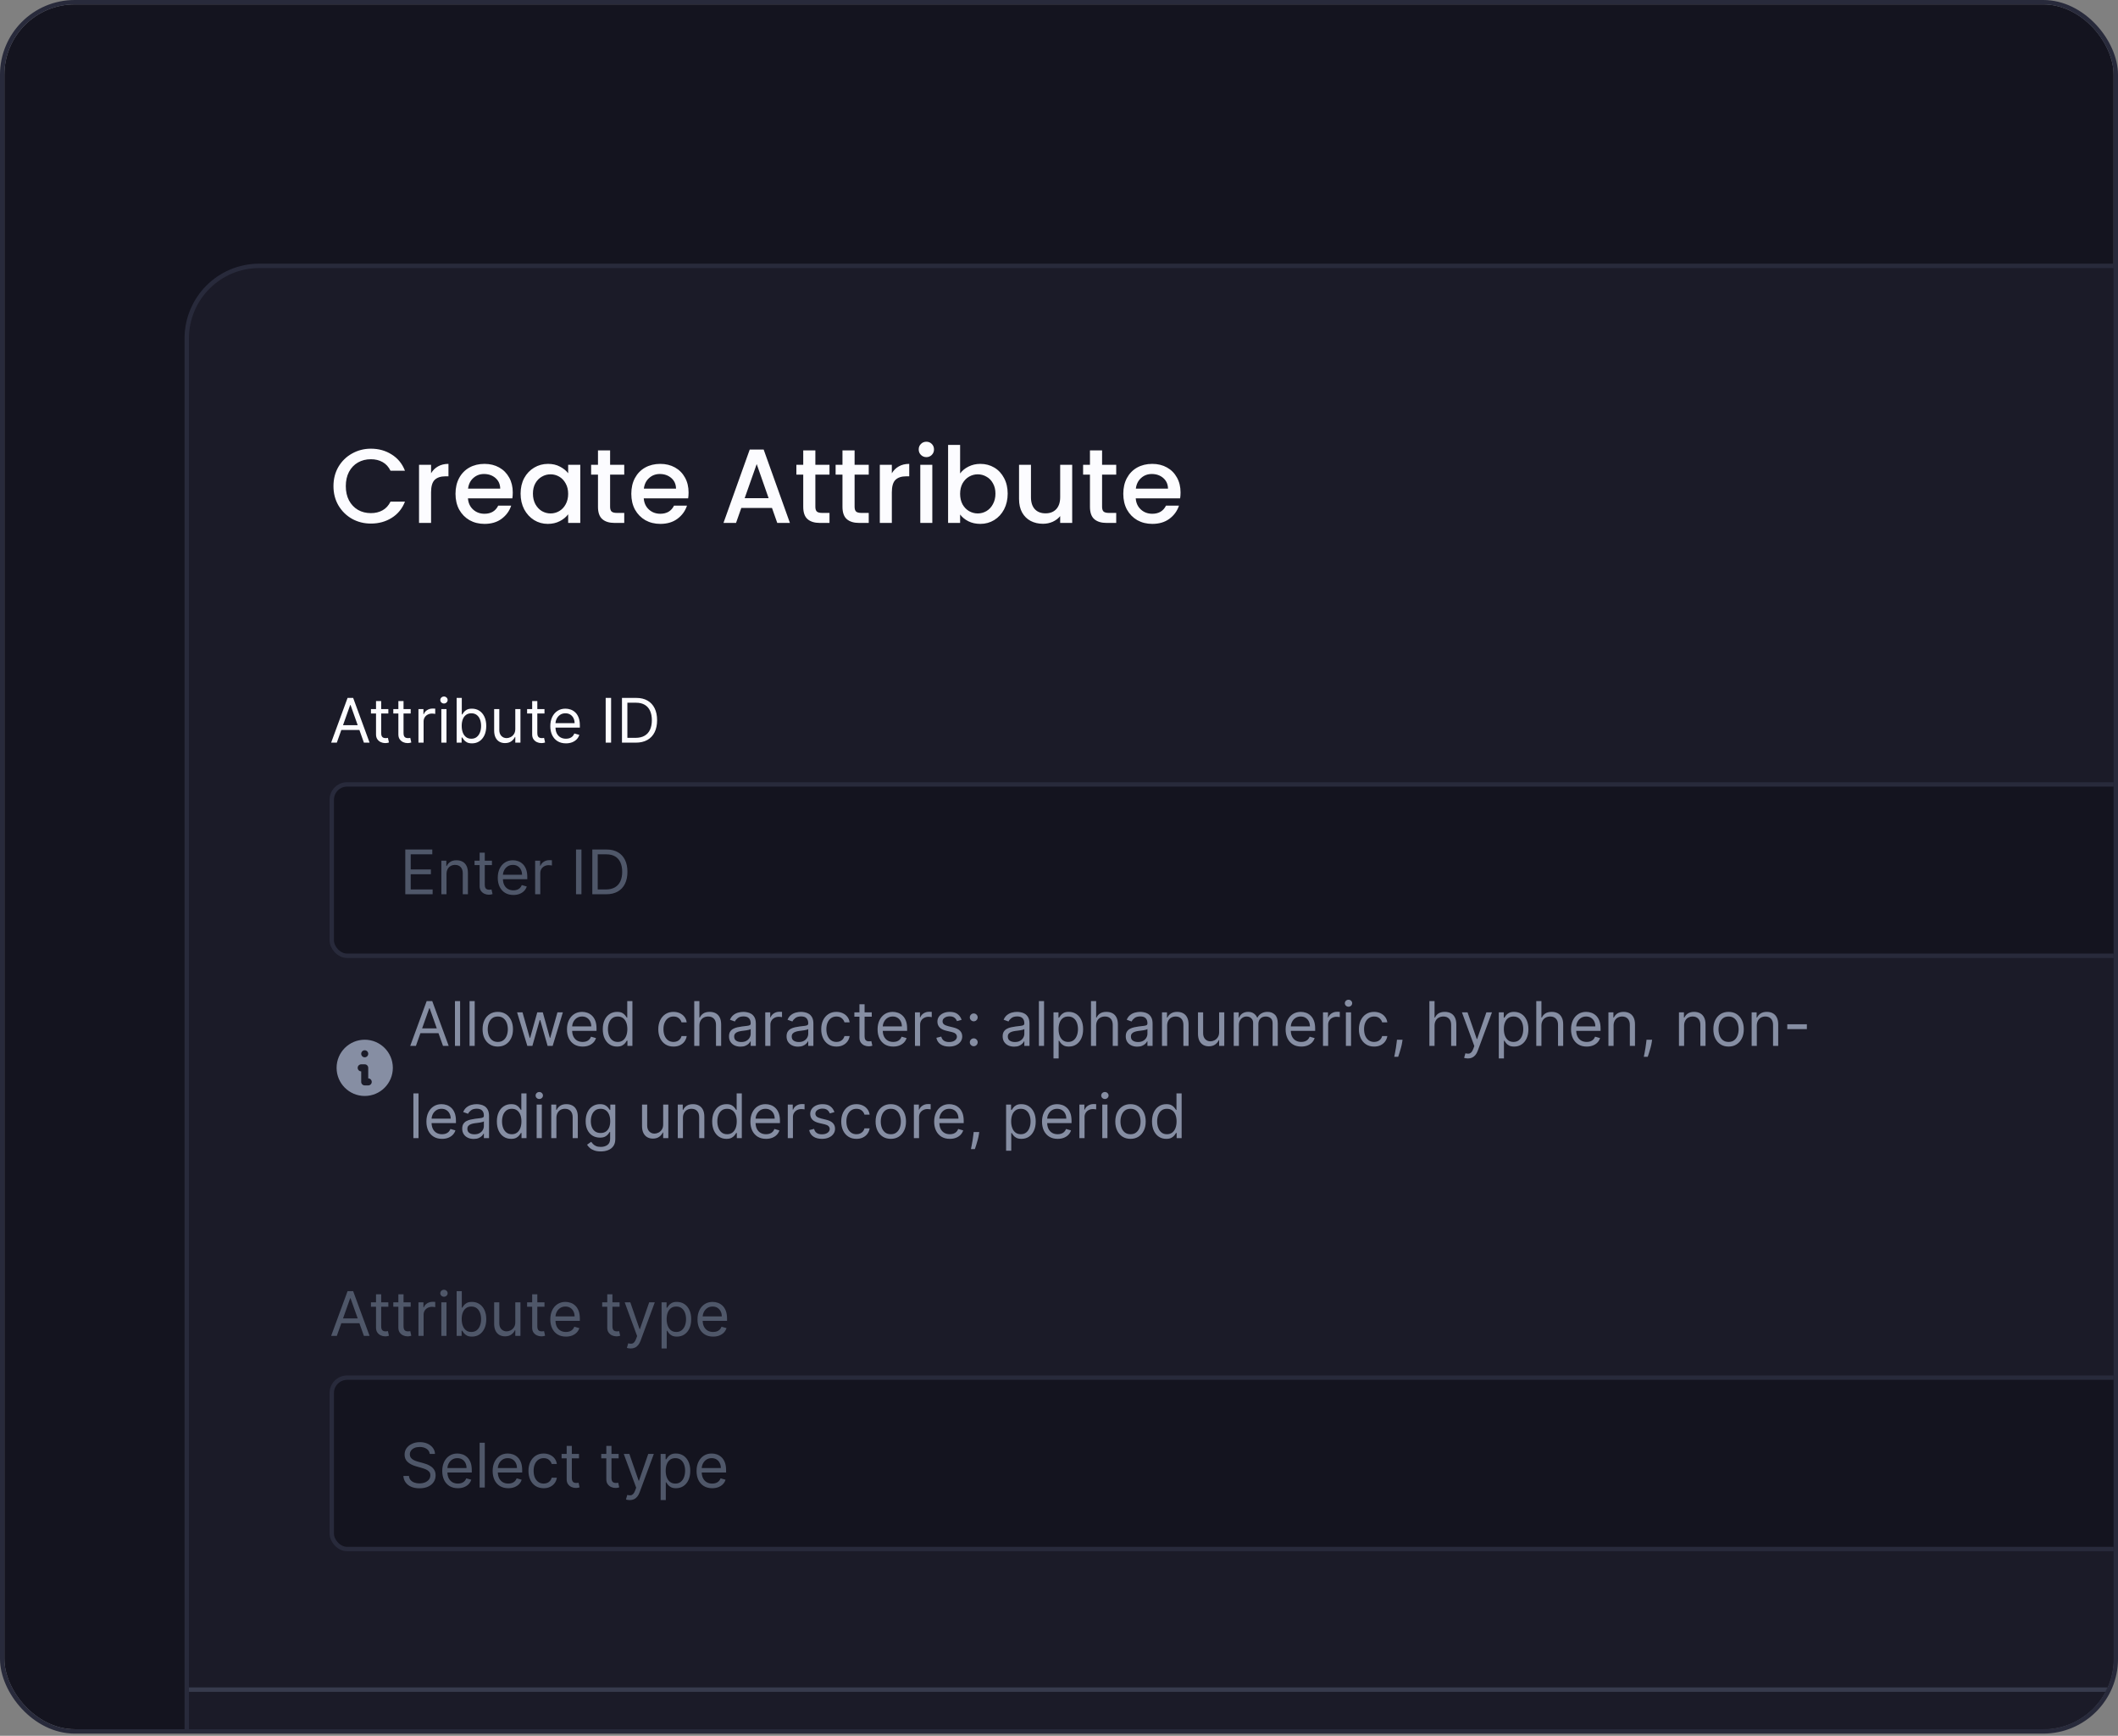 <svg width="482" height="395" viewBox="0 0 482 395" fill="none" xmlns="http://www.w3.org/2000/svg">
<rect x="0" y="0" width="482" height="395" fill="#808080" stroke="none"/>
<g clip-path="url(#clip0_1468_85424)">
<rect x="1" y="1" width="552" height="393" rx="16" fill="#14141F"/>
<rect x="42.5" y="60.5" width="606" height="429" rx="16.5" fill="#1B1B28"/>
<rect width="605" height="260" transform="translate(43 93)" fill="#1B1B28"/>
<path d="M75.888 110.624C75.888 108.992 76.264 107.528 77.016 106.232C77.784 104.936 78.816 103.928 80.112 103.208C81.424 102.472 82.856 102.104 84.408 102.104C86.184 102.104 87.76 102.544 89.136 103.424C90.528 104.288 91.536 105.52 92.16 107.12H88.872C88.44 106.24 87.84 105.584 87.072 105.152C86.304 104.72 85.416 104.504 84.408 104.504C83.304 104.504 82.32 104.752 81.456 105.248C80.592 105.744 79.912 106.456 79.416 107.384C78.936 108.312 78.696 109.392 78.696 110.624C78.696 111.856 78.936 112.936 79.416 113.864C79.912 114.792 80.592 115.512 81.456 116.024C82.32 116.52 83.304 116.768 84.408 116.768C85.416 116.768 86.304 116.552 87.072 116.12C87.84 115.688 88.44 115.032 88.872 114.152H92.16C91.536 115.752 90.528 116.984 89.136 117.848C87.76 118.712 86.184 119.144 84.408 119.144C82.84 119.144 81.408 118.784 80.112 118.064C78.816 117.328 77.784 116.312 77.016 115.016C76.264 113.72 75.888 112.256 75.888 110.624ZM98.099 107.696C98.499 107.024 99.026 106.504 99.683 106.136C100.355 105.752 101.147 105.56 102.059 105.56V108.392H101.363C100.291 108.392 99.475 108.664 98.915 109.208C98.371 109.752 98.099 110.696 98.099 112.04V119H95.362V105.776H98.099V107.696ZM116.693 112.064C116.693 112.56 116.661 113.008 116.597 113.408H106.493C106.573 114.464 106.965 115.312 107.669 115.952C108.373 116.592 109.237 116.912 110.261 116.912C111.733 116.912 112.773 116.296 113.381 115.064H116.333C115.933 116.28 115.205 117.28 114.149 118.064C113.109 118.832 111.813 119.216 110.261 119.216C108.997 119.216 107.861 118.936 106.853 118.376C105.861 117.8 105.077 117 104.501 115.976C103.941 114.936 103.661 113.736 103.661 112.376C103.661 111.016 103.933 109.824 104.477 108.8C105.037 107.76 105.813 106.96 106.805 106.4C107.813 105.84 108.965 105.56 110.261 105.56C111.509 105.56 112.621 105.832 113.597 106.376C114.573 106.92 115.333 107.688 115.877 108.68C116.421 109.656 116.693 110.784 116.693 112.064ZM113.837 111.2C113.821 110.192 113.461 109.384 112.757 108.776C112.053 108.168 111.181 107.864 110.141 107.864C109.197 107.864 108.389 108.168 107.717 108.776C107.045 109.368 106.645 110.176 106.517 111.2H113.837ZM118.474 112.328C118.474 111 118.746 109.824 119.29 108.8C119.85 107.776 120.602 106.984 121.546 106.424C122.506 105.848 123.562 105.56 124.714 105.56C125.754 105.56 126.658 105.768 127.426 106.184C128.21 106.584 128.834 107.088 129.298 107.696V105.776H132.058V119H129.298V117.032C128.834 117.656 128.202 118.176 127.402 118.592C126.602 119.008 125.69 119.216 124.666 119.216C123.53 119.216 122.49 118.928 121.546 118.352C120.602 117.76 119.85 116.944 119.29 115.904C118.746 114.848 118.474 113.656 118.474 112.328ZM129.298 112.376C129.298 111.464 129.106 110.672 128.722 110C128.354 109.328 127.866 108.816 127.258 108.464C126.65 108.112 125.994 107.936 125.29 107.936C124.586 107.936 123.93 108.112 123.322 108.464C122.714 108.8 122.218 109.304 121.834 109.976C121.466 110.632 121.282 111.416 121.282 112.328C121.282 113.24 121.466 114.04 121.834 114.728C122.218 115.416 122.714 115.944 123.322 116.312C123.946 116.664 124.602 116.84 125.29 116.84C125.994 116.84 126.65 116.664 127.258 116.312C127.866 115.96 128.354 115.448 128.722 114.776C129.106 114.088 129.298 113.288 129.298 112.376ZM138.844 108.008V115.328C138.844 115.824 138.956 116.184 139.18 116.408C139.42 116.616 139.82 116.72 140.38 116.72H142.06V119H139.9C138.668 119 137.724 118.712 137.068 118.136C136.412 117.56 136.084 116.624 136.084 115.328V108.008H134.524V105.776H136.084V102.488H138.844V105.776H142.06V108.008H138.844ZM156.701 112.064C156.701 112.56 156.669 113.008 156.605 113.408H146.501C146.581 114.464 146.973 115.312 147.677 115.952C148.381 116.592 149.245 116.912 150.269 116.912C151.741 116.912 152.781 116.296 153.389 115.064H156.341C155.941 116.28 155.213 117.28 154.157 118.064C153.117 118.832 151.821 119.216 150.269 119.216C149.005 119.216 147.869 118.936 146.861 118.376C145.869 117.8 145.085 117 144.509 115.976C143.949 114.936 143.669 113.736 143.669 112.376C143.669 111.016 143.941 109.824 144.485 108.8C145.045 107.76 145.821 106.96 146.813 106.4C147.821 105.84 148.973 105.56 150.269 105.56C151.517 105.56 152.629 105.832 153.605 106.376C154.581 106.92 155.341 107.688 155.885 108.68C156.429 109.656 156.701 110.784 156.701 112.064ZM153.845 111.2C153.829 110.192 153.469 109.384 152.765 108.776C152.061 108.168 151.189 107.864 150.149 107.864C149.205 107.864 148.397 108.168 147.725 108.776C147.053 109.368 146.653 110.176 146.525 111.2H153.845ZM175.684 115.592H168.7L167.5 119H164.644L170.62 102.296H173.788L179.764 119H176.884L175.684 115.592ZM174.916 113.36L172.204 105.608L169.468 113.36H174.916ZM185.555 108.008V115.328C185.555 115.824 185.667 116.184 185.891 116.408C186.131 116.616 186.531 116.72 187.091 116.72H188.771V119H186.611C185.379 119 184.435 118.712 183.779 118.136C183.123 117.56 182.795 116.624 182.795 115.328V108.008H181.235V105.776H182.795V102.488H185.555V105.776H188.771V108.008H185.555ZM194.484 108.008V115.328C194.484 115.824 194.596 116.184 194.82 116.408C195.06 116.616 195.46 116.72 196.02 116.72H197.7V119H195.54C194.308 119 193.364 118.712 192.708 118.136C192.052 117.56 191.724 116.624 191.724 115.328V108.008H190.164V105.776H191.724V102.488H194.484V105.776H197.7V108.008H194.484ZM202.958 107.696C203.358 107.024 203.886 106.504 204.542 106.136C205.214 105.752 206.006 105.56 206.918 105.56V108.392H206.222C205.15 108.392 204.334 108.664 203.774 109.208C203.23 109.752 202.958 110.696 202.958 112.04V119H200.222V105.776H202.958V107.696ZM210.825 104.024C210.329 104.024 209.913 103.856 209.577 103.52C209.241 103.184 209.073 102.768 209.073 102.272C209.073 101.776 209.241 101.36 209.577 101.024C209.913 100.688 210.329 100.52 210.825 100.52C211.305 100.52 211.713 100.688 212.049 101.024C212.385 101.36 212.553 101.776 212.553 102.272C212.553 102.768 212.385 103.184 212.049 103.52C211.713 103.856 211.305 104.024 210.825 104.024ZM212.169 105.776V119H209.433V105.776H212.169ZM218.497 107.744C218.961 107.104 219.593 106.584 220.393 106.184C221.209 105.768 222.113 105.56 223.105 105.56C224.273 105.56 225.329 105.84 226.273 106.4C227.217 106.96 227.961 107.76 228.505 108.8C229.049 109.824 229.321 111 229.321 112.328C229.321 113.656 229.049 114.848 228.505 115.904C227.961 116.944 227.209 117.76 226.249 118.352C225.305 118.928 224.257 119.216 223.105 119.216C222.081 119.216 221.169 119.016 220.369 118.616C219.585 118.216 218.961 117.704 218.497 117.08V119H215.761V101.24H218.497V107.744ZM226.537 112.328C226.537 111.416 226.345 110.632 225.961 109.976C225.593 109.304 225.097 108.8 224.473 108.464C223.865 108.112 223.209 107.936 222.505 107.936C221.817 107.936 221.161 108.112 220.537 108.464C219.929 108.816 219.433 109.328 219.049 110C218.681 110.672 218.497 111.464 218.497 112.376C218.497 113.288 218.681 114.088 219.049 114.776C219.433 115.448 219.929 115.96 220.537 116.312C221.161 116.664 221.817 116.84 222.505 116.84C223.209 116.84 223.865 116.664 224.473 116.312C225.097 115.944 225.593 115.416 225.961 114.728C226.345 114.04 226.537 113.24 226.537 112.328ZM244.003 105.776V119H241.267V117.44C240.835 117.984 240.267 118.416 239.563 118.736C238.875 119.04 238.139 119.192 237.355 119.192C236.315 119.192 235.379 118.976 234.547 118.544C233.731 118.112 233.083 117.472 232.603 116.624C232.139 115.776 231.907 114.752 231.907 113.552V105.776H234.619V113.144C234.619 114.328 234.915 115.24 235.507 115.88C236.099 116.504 236.907 116.816 237.931 116.816C238.955 116.816 239.763 116.504 240.355 115.88C240.963 115.24 241.267 114.328 241.267 113.144V105.776H244.003ZM250.805 108.008V115.328C250.805 115.824 250.917 116.184 251.141 116.408C251.381 116.616 251.781 116.72 252.341 116.72H254.021V119H251.861C250.629 119 249.685 118.712 249.029 118.136C248.373 117.56 248.045 116.624 248.045 115.328V108.008H246.485V105.776H248.045V102.488H250.805V105.776H254.021V108.008H250.805ZM268.662 112.064C268.662 112.56 268.63 113.008 268.566 113.408H258.462C258.542 114.464 258.934 115.312 259.638 115.952C260.342 116.592 261.206 116.912 262.23 116.912C263.702 116.912 264.742 116.296 265.35 115.064H268.302C267.902 116.28 267.174 117.28 266.118 118.064C265.078 118.832 263.782 119.216 262.23 119.216C260.966 119.216 259.83 118.936 258.822 118.376C257.83 117.8 257.046 117 256.47 115.976C255.91 114.936 255.63 113.736 255.63 112.376C255.63 111.016 255.902 109.824 256.446 108.8C257.006 107.76 257.782 106.96 258.774 106.4C259.782 105.84 260.934 105.56 262.23 105.56C263.478 105.56 264.59 105.832 265.566 106.376C266.542 106.92 267.302 107.688 267.846 108.68C268.39 109.656 268.662 110.784 268.662 112.064ZM265.806 111.2C265.79 110.192 265.43 109.384 264.726 108.776C264.022 108.168 263.15 107.864 262.11 107.864C261.166 107.864 260.358 108.168 259.686 108.776C259.014 109.368 258.614 110.176 258.486 111.2H265.806Z" fill="#FCFCFF"/>
<path d="M76.651 169H75.358L79.097 158.818H80.369L84.108 169H82.815L79.773 160.429H79.693L76.651 169ZM77.128 165.023H82.338V166.116H77.128V165.023ZM88.377 161.364V162.358H84.42V161.364H88.377ZM85.573 159.534H86.747V166.812C86.747 167.144 86.795 167.393 86.891 167.558C86.99 167.721 87.116 167.83 87.269 167.886C87.424 167.939 87.588 167.966 87.761 167.966C87.89 167.966 87.996 167.959 88.079 167.946C88.162 167.929 88.228 167.916 88.278 167.906L88.516 168.96C88.437 168.99 88.326 169.02 88.183 169.05C88.041 169.083 87.86 169.099 87.641 169.099C87.31 169.099 86.985 169.028 86.667 168.886C86.352 168.743 86.09 168.526 85.882 168.234C85.676 167.943 85.573 167.575 85.573 167.131V159.534ZM93.463 161.364V162.358H89.506V161.364H93.463ZM90.659 159.534H91.833V166.812C91.833 167.144 91.881 167.393 91.977 167.558C92.076 167.721 92.202 167.83 92.355 167.886C92.51 167.939 92.674 167.966 92.847 167.966C92.976 167.966 93.082 167.959 93.165 167.946C93.248 167.929 93.314 167.916 93.364 167.906L93.603 168.96C93.523 168.99 93.412 169.02 93.269 169.05C93.127 169.083 92.946 169.099 92.728 169.099C92.396 169.099 92.071 169.028 91.753 168.886C91.438 168.743 91.176 168.526 90.968 168.234C90.762 167.943 90.659 167.575 90.659 167.131V159.534ZM95.228 169V161.364H96.362V162.517H96.441C96.58 162.139 96.832 161.833 97.197 161.597C97.561 161.362 97.972 161.244 98.43 161.244C98.516 161.244 98.624 161.246 98.753 161.249C98.882 161.253 98.98 161.258 99.046 161.264V162.457C99.007 162.447 98.915 162.433 98.773 162.413C98.634 162.389 98.486 162.378 98.33 162.378C97.959 162.378 97.628 162.456 97.336 162.612C97.048 162.764 96.819 162.976 96.65 163.248C96.484 163.516 96.401 163.823 96.401 164.168V169H95.228ZM100.437 169V161.364H101.61V169H100.437ZM101.034 160.091C100.805 160.091 100.608 160.013 100.442 159.857C100.28 159.701 100.199 159.514 100.199 159.295C100.199 159.077 100.28 158.889 100.442 158.734C100.608 158.578 100.805 158.5 101.034 158.5C101.262 158.5 101.458 158.578 101.62 158.734C101.786 158.889 101.869 159.077 101.869 159.295C101.869 159.514 101.786 159.701 101.62 159.857C101.458 160.013 101.262 160.091 101.034 160.091ZM103.919 169V158.818H105.092V162.577H105.191C105.277 162.444 105.397 162.275 105.549 162.07C105.705 161.861 105.927 161.675 106.215 161.513C106.507 161.347 106.901 161.264 107.399 161.264C108.042 161.264 108.608 161.425 109.099 161.746C109.589 162.068 109.972 162.524 110.247 163.114C110.522 163.704 110.66 164.4 110.66 165.202C110.66 166.01 110.522 166.711 110.247 167.305C109.972 167.895 109.591 168.352 109.104 168.677C108.617 168.998 108.055 169.159 107.419 169.159C106.928 169.159 106.535 169.078 106.24 168.915C105.945 168.75 105.718 168.562 105.559 168.354C105.4 168.142 105.277 167.966 105.191 167.827H105.052V169H103.919ZM105.072 165.182C105.072 165.759 105.156 166.267 105.325 166.708C105.494 167.146 105.741 167.489 106.066 167.737C106.391 167.982 106.789 168.105 107.259 168.105C107.75 168.105 108.159 167.976 108.487 167.717C108.819 167.455 109.067 167.104 109.233 166.663C109.402 166.219 109.487 165.725 109.487 165.182C109.487 164.645 109.404 164.161 109.238 163.73C109.076 163.296 108.829 162.953 108.497 162.701C108.169 162.446 107.757 162.318 107.259 162.318C106.782 162.318 106.381 162.439 106.056 162.681C105.731 162.92 105.486 163.254 105.32 163.685C105.155 164.113 105.072 164.612 105.072 165.182ZM117.267 165.878V161.364H118.441V169H117.267V167.707H117.188C117.009 168.095 116.73 168.425 116.352 168.697C115.975 168.965 115.497 169.099 114.921 169.099C114.443 169.099 114.019 168.995 113.648 168.786C113.277 168.574 112.985 168.256 112.773 167.832C112.561 167.404 112.455 166.866 112.455 166.216V161.364H113.628V166.136C113.628 166.693 113.784 167.137 114.095 167.469C114.41 167.8 114.811 167.966 115.298 167.966C115.59 167.966 115.887 167.891 116.188 167.742C116.493 167.593 116.749 167.364 116.954 167.056C117.163 166.748 117.267 166.355 117.267 165.878ZM123.911 161.364V162.358H119.953V161.364H123.911ZM121.107 159.534H122.28V166.812C122.28 167.144 122.328 167.393 122.424 167.558C122.523 167.721 122.649 167.83 122.802 167.886C122.958 167.939 123.122 167.966 123.294 167.966C123.423 167.966 123.529 167.959 123.612 167.946C123.695 167.929 123.761 167.916 123.811 167.906L124.05 168.96C123.97 168.99 123.859 169.02 123.717 169.05C123.574 169.083 123.393 169.099 123.175 169.099C122.843 169.099 122.518 169.028 122.2 168.886C121.885 168.743 121.624 168.526 121.415 168.234C121.209 167.943 121.107 167.575 121.107 167.131V159.534ZM128.795 169.159C128.059 169.159 127.425 168.997 126.891 168.672C126.361 168.344 125.951 167.886 125.663 167.3C125.378 166.71 125.235 166.024 125.235 165.241C125.235 164.459 125.378 163.77 125.663 163.173C125.951 162.573 126.352 162.106 126.866 161.771C127.383 161.433 127.986 161.264 128.676 161.264C129.074 161.264 129.466 161.33 129.854 161.463C130.242 161.596 130.595 161.811 130.913 162.109C131.231 162.404 131.485 162.795 131.674 163.283C131.863 163.77 131.957 164.37 131.957 165.082V165.58H126.071V164.565H130.764C130.764 164.134 130.678 163.75 130.505 163.412C130.336 163.074 130.094 162.807 129.779 162.612C129.468 162.416 129.1 162.318 128.676 162.318C128.208 162.318 127.804 162.434 127.463 162.666C127.125 162.895 126.864 163.193 126.682 163.561C126.5 163.929 126.409 164.323 126.409 164.744V165.42C126.409 165.997 126.508 166.486 126.707 166.887C126.909 167.285 127.189 167.588 127.547 167.797C127.905 168.002 128.321 168.105 128.795 168.105C129.103 168.105 129.382 168.062 129.63 167.976C129.882 167.886 130.099 167.754 130.282 167.578C130.464 167.399 130.605 167.177 130.704 166.912L131.838 167.23C131.718 167.615 131.518 167.953 131.236 168.244C130.954 168.533 130.606 168.758 130.192 168.92C129.778 169.08 129.312 169.159 128.795 169.159ZM139.071 158.818V169H137.838V158.818H139.071ZM144.686 169H141.544V158.818H144.825C145.812 158.818 146.658 159.022 147.36 159.43C148.063 159.834 148.602 160.416 148.976 161.175C149.351 161.93 149.538 162.835 149.538 163.889C149.538 164.95 149.349 165.863 148.971 166.629C148.593 167.391 148.043 167.978 147.32 168.388C146.598 168.796 145.72 169 144.686 169ZM142.776 167.906H144.606C145.448 167.906 146.146 167.744 146.699 167.419C147.253 167.094 147.665 166.632 147.937 166.032C148.209 165.432 148.345 164.718 148.345 163.889C148.345 163.067 148.21 162.36 147.942 161.766C147.673 161.17 147.272 160.712 146.739 160.394C146.205 160.073 145.541 159.912 144.745 159.912H142.776V167.906Z" fill="#FCFCFF"/>
<rect x="75.5" y="178.5" width="540" height="39" rx="3.5" fill="#14141F"/>
<path d="M92.233 203.5V193.318H98.378V194.412H93.466V197.852H98.06V198.946H93.466V202.406H98.457V203.5H92.233ZM101.614 198.906V203.5H100.441V195.864H101.575V197.057H101.674C101.853 196.669 102.125 196.357 102.489 196.122C102.854 195.884 103.325 195.764 103.901 195.764C104.418 195.764 104.871 195.87 105.259 196.082C105.646 196.291 105.948 196.609 106.163 197.037C106.379 197.461 106.487 197.998 106.487 198.648V203.5H105.313V198.727C105.313 198.127 105.157 197.66 104.846 197.325C104.534 196.987 104.107 196.818 103.563 196.818C103.189 196.818 102.854 196.899 102.559 197.062C102.267 197.224 102.037 197.461 101.868 197.773C101.699 198.084 101.614 198.462 101.614 198.906ZM111.952 195.864V196.858H107.994V195.864H111.952ZM109.148 194.034H110.321V201.312C110.321 201.644 110.369 201.893 110.465 202.058C110.564 202.221 110.69 202.33 110.843 202.386C110.999 202.439 111.163 202.466 111.335 202.466C111.464 202.466 111.57 202.459 111.653 202.446C111.736 202.429 111.802 202.416 111.852 202.406L112.091 203.46C112.011 203.49 111.9 203.52 111.758 203.55C111.615 203.583 111.434 203.599 111.216 203.599C110.884 203.599 110.559 203.528 110.241 203.386C109.926 203.243 109.665 203.026 109.456 202.734C109.25 202.443 109.148 202.075 109.148 201.631V194.034ZM116.836 203.659C116.1 203.659 115.466 203.497 114.932 203.172C114.402 202.844 113.992 202.386 113.704 201.8C113.419 201.21 113.276 200.524 113.276 199.741C113.276 198.959 113.419 198.27 113.704 197.673C113.992 197.073 114.393 196.606 114.907 196.271C115.424 195.933 116.027 195.764 116.717 195.764C117.115 195.764 117.507 195.83 117.895 195.963C118.283 196.096 118.636 196.311 118.954 196.609C119.272 196.904 119.526 197.295 119.715 197.783C119.904 198.27 119.998 198.87 119.998 199.582V200.08H114.112V199.065H118.805C118.805 198.634 118.719 198.25 118.546 197.912C118.377 197.574 118.135 197.307 117.82 197.112C117.509 196.916 117.141 196.818 116.717 196.818C116.249 196.818 115.845 196.934 115.504 197.166C115.166 197.395 114.905 197.693 114.723 198.061C114.541 198.429 114.45 198.823 114.45 199.244V199.92C114.45 200.497 114.549 200.986 114.748 201.387C114.95 201.785 115.23 202.088 115.588 202.297C115.946 202.502 116.362 202.605 116.836 202.605C117.144 202.605 117.423 202.562 117.671 202.476C117.923 202.386 118.14 202.254 118.323 202.078C118.505 201.899 118.646 201.677 118.745 201.412L119.879 201.73C119.759 202.115 119.559 202.453 119.277 202.744C118.995 203.033 118.647 203.258 118.233 203.42C117.819 203.58 117.353 203.659 116.836 203.659ZM121.783 203.5V195.864H122.916V197.017H122.996C123.135 196.639 123.387 196.333 123.752 196.097C124.116 195.862 124.527 195.744 124.985 195.744C125.071 195.744 125.178 195.746 125.308 195.749C125.437 195.753 125.535 195.758 125.601 195.764V196.957C125.561 196.947 125.47 196.933 125.328 196.913C125.188 196.889 125.041 196.878 124.885 196.878C124.514 196.878 124.182 196.956 123.891 197.112C123.602 197.264 123.374 197.476 123.205 197.748C123.039 198.016 122.956 198.323 122.956 198.668V203.5H121.783ZM132.321 193.318V203.5H131.088V193.318H132.321ZM137.936 203.5H134.794V193.318H138.075C139.062 193.318 139.908 193.522 140.61 193.93C141.313 194.334 141.852 194.916 142.226 195.675C142.601 196.43 142.788 197.335 142.788 198.389C142.788 199.45 142.599 200.363 142.221 201.129C141.843 201.891 141.293 202.478 140.57 202.888C139.848 203.296 138.97 203.5 137.936 203.5ZM136.026 202.406H137.856C138.698 202.406 139.396 202.244 139.949 201.919C140.503 201.594 140.915 201.132 141.187 200.532C141.459 199.932 141.595 199.218 141.595 198.389C141.595 197.567 141.46 196.86 141.192 196.266C140.923 195.67 140.522 195.212 139.989 194.894C139.455 194.573 138.791 194.412 137.995 194.412H136.026V202.406Z" fill="#4F5769"/>
<rect x="75.5" y="178.5" width="540" height="39" rx="3.5" stroke="#282A3B"/>
<path fill-rule="evenodd" clip-rule="evenodd" d="M89.4 243C89.4 246.535 86.535 249.4 83 249.4C79.466 249.4 76.6 246.535 76.6 243C76.6 239.465 79.466 236.6 83 236.6C86.535 236.6 89.4 239.465 89.4 243ZM83.8 239.8C83.8 240.242 83.442 240.6 83 240.6C82.558 240.6 82.2 240.242 82.2 239.8C82.2 239.358 82.558 239 83 239C83.442 239 83.8 239.358 83.8 239.8ZM82.2 242.2C81.758 242.2 81.4 242.558 81.4 243C81.4 243.442 81.758 243.8 82.2 243.8V246.2C82.2 246.642 82.558 247 83 247H83.8C84.242 247 84.6 246.642 84.6 246.2C84.6 245.758 84.242 245.4 83.8 245.4V243C83.8 242.558 83.442 242.2 83 242.2H82.2Z" fill="#868EA3"/>
<path d="M94.651 238H93.358L97.097 227.818H98.369L102.108 238H100.815L97.773 229.429H97.693L94.651 238ZM95.128 234.023H100.338V235.116H95.128V234.023ZM104.708 227.818V238H103.535V227.818H104.708ZM108.03 227.818V238H106.857V227.818H108.03ZM113.282 238.159C112.592 238.159 111.987 237.995 111.467 237.667C110.95 237.339 110.546 236.88 110.254 236.29C109.966 235.7 109.821 235.01 109.821 234.222C109.821 233.426 109.966 232.732 110.254 232.138C110.546 231.545 110.95 231.085 111.467 230.756C111.987 230.428 112.592 230.264 113.282 230.264C113.971 230.264 114.574 230.428 115.091 230.756C115.612 231.085 116.016 231.545 116.304 232.138C116.596 232.732 116.742 233.426 116.742 234.222C116.742 235.01 116.596 235.7 116.304 236.29C116.016 236.88 115.612 237.339 115.091 237.667C114.574 237.995 113.971 238.159 113.282 238.159ZM113.282 237.105C113.805 237.105 114.236 236.971 114.574 236.702C114.912 236.434 115.163 236.081 115.325 235.643C115.487 235.206 115.569 234.732 115.569 234.222C115.569 233.711 115.487 233.236 115.325 232.795C115.163 232.354 114.912 231.998 114.574 231.726C114.236 231.454 113.805 231.318 113.282 231.318C112.758 231.318 112.327 231.454 111.989 231.726C111.651 231.998 111.401 232.354 111.238 232.795C111.076 233.236 110.995 233.711 110.995 234.222C110.995 234.732 111.076 235.206 111.238 235.643C111.401 236.081 111.651 236.434 111.989 236.702C112.327 236.971 112.758 237.105 113.282 237.105ZM120.003 238L117.676 230.364H118.909L120.56 236.21H120.64L122.27 230.364H123.523L125.134 236.19H125.213L126.864 230.364H128.097L125.77 238H124.617L122.946 232.134H122.827L121.157 238H120.003ZM132.59 238.159C131.854 238.159 131.22 237.997 130.686 237.672C130.156 237.344 129.746 236.886 129.458 236.3C129.173 235.71 129.03 235.024 129.03 234.241C129.03 233.459 129.173 232.77 129.458 232.173C129.746 231.573 130.147 231.106 130.661 230.771C131.178 230.433 131.781 230.264 132.471 230.264C132.868 230.264 133.261 230.33 133.649 230.463C134.037 230.596 134.39 230.811 134.708 231.109C135.026 231.404 135.28 231.795 135.469 232.283C135.657 232.77 135.752 233.37 135.752 234.082V234.58H129.866V233.565H134.559C134.559 233.134 134.473 232.75 134.3 232.412C134.131 232.074 133.889 231.807 133.574 231.612C133.263 231.416 132.895 231.318 132.471 231.318C132.003 231.318 131.599 231.434 131.258 231.666C130.92 231.895 130.659 232.193 130.477 232.561C130.295 232.929 130.204 233.323 130.204 233.744V234.42C130.204 234.997 130.303 235.486 130.502 235.887C130.704 236.285 130.984 236.588 131.342 236.797C131.7 237.002 132.116 237.105 132.59 237.105C132.898 237.105 133.177 237.062 133.425 236.976C133.677 236.886 133.894 236.754 134.077 236.578C134.259 236.399 134.4 236.177 134.499 235.912L135.633 236.23C135.513 236.615 135.313 236.953 135.031 237.244C134.749 237.533 134.401 237.758 133.987 237.92C133.573 238.08 133.107 238.159 132.59 238.159ZM140.42 238.159C139.784 238.159 139.222 237.998 138.735 237.677C138.248 237.352 137.867 236.895 137.591 236.305C137.316 235.711 137.179 235.01 137.179 234.202C137.179 233.4 137.316 232.704 137.591 232.114C137.867 231.524 138.249 231.068 138.74 230.746C139.23 230.425 139.797 230.264 140.44 230.264C140.937 230.264 141.33 230.347 141.618 230.513C141.91 230.675 142.132 230.861 142.285 231.07C142.44 231.275 142.561 231.444 142.648 231.577H142.747V227.818H143.92V238H142.787V236.827H142.648C142.561 236.966 142.439 237.142 142.28 237.354C142.121 237.562 141.894 237.75 141.599 237.915C141.304 238.078 140.911 238.159 140.42 238.159ZM140.579 237.105C141.05 237.105 141.448 236.982 141.773 236.737C142.097 236.489 142.344 236.146 142.513 235.708C142.682 235.267 142.767 234.759 142.767 234.182C142.767 233.612 142.684 233.113 142.518 232.685C142.353 232.254 142.107 231.92 141.782 231.681C141.458 231.439 141.057 231.318 140.579 231.318C140.082 231.318 139.668 231.446 139.336 231.701C139.008 231.953 138.761 232.296 138.596 232.73C138.433 233.161 138.352 233.645 138.352 234.182C138.352 234.725 138.435 235.219 138.601 235.663C138.77 236.104 139.018 236.455 139.346 236.717C139.678 236.976 140.089 237.105 140.579 237.105ZM153.272 238.159C152.556 238.159 151.939 237.99 151.422 237.652C150.905 237.314 150.508 236.848 150.229 236.255C149.951 235.662 149.812 234.984 149.812 234.222C149.812 233.446 149.954 232.762 150.239 232.168C150.528 231.572 150.929 231.106 151.442 230.771C151.959 230.433 152.563 230.264 153.252 230.264C153.789 230.264 154.273 230.364 154.704 230.562C155.135 230.761 155.488 231.04 155.763 231.398C156.038 231.756 156.208 232.173 156.275 232.651H155.101C155.012 232.303 154.813 231.994 154.505 231.726C154.2 231.454 153.789 231.318 153.272 231.318C152.814 231.318 152.413 231.437 152.069 231.676C151.727 231.911 151.461 232.245 151.268 232.675C151.079 233.103 150.985 233.605 150.985 234.182C150.985 234.772 151.078 235.286 151.263 235.723C151.452 236.161 151.717 236.5 152.059 236.742C152.403 236.984 152.808 237.105 153.272 237.105C153.577 237.105 153.854 237.052 154.102 236.946C154.351 236.84 154.561 236.688 154.733 236.489C154.906 236.29 155.028 236.051 155.101 235.773H156.275C156.208 236.223 156.044 236.629 155.782 236.991C155.524 237.349 155.181 237.634 154.753 237.846C154.329 238.055 153.835 238.159 153.272 238.159ZM159.163 233.406V238H157.99V227.818H159.163V231.557H159.263C159.442 231.162 159.71 230.849 160.068 230.617C160.429 230.382 160.91 230.264 161.51 230.264C162.03 230.264 162.486 230.369 162.877 230.577C163.268 230.783 163.571 231.099 163.787 231.527C164.006 231.951 164.115 232.491 164.115 233.148V238H162.942V233.227C162.942 232.621 162.784 232.152 162.469 231.82C162.158 231.486 161.725 231.318 161.172 231.318C160.787 231.318 160.443 231.399 160.138 231.562C159.836 231.724 159.597 231.961 159.422 232.273C159.249 232.584 159.163 232.962 159.163 233.406ZM168.509 238.179C168.025 238.179 167.585 238.088 167.191 237.906C166.797 237.72 166.483 237.453 166.251 237.105C166.019 236.754 165.903 236.33 165.903 235.832C165.903 235.395 165.99 235.04 166.162 234.768C166.334 234.493 166.565 234.278 166.853 234.122C167.141 233.966 167.46 233.85 167.808 233.774C168.159 233.695 168.512 233.632 168.866 233.585C169.33 233.526 169.707 233.481 169.995 233.451C170.287 233.418 170.499 233.363 170.631 233.287C170.767 233.211 170.835 233.078 170.835 232.889V232.849C170.835 232.359 170.701 231.978 170.433 231.706C170.167 231.434 169.765 231.298 169.224 231.298C168.664 231.298 168.225 231.421 167.907 231.666C167.589 231.911 167.365 232.173 167.236 232.452L166.122 232.054C166.321 231.59 166.586 231.229 166.918 230.97C167.252 230.708 167.617 230.526 168.011 230.423C168.409 230.317 168.8 230.264 169.185 230.264C169.43 230.264 169.712 230.294 170.03 230.354C170.351 230.41 170.661 230.528 170.96 230.707C171.261 230.886 171.511 231.156 171.71 231.517C171.909 231.878 172.009 232.362 172.009 232.969V238H170.835V236.966H170.776C170.696 237.132 170.563 237.309 170.378 237.498C170.192 237.687 169.945 237.848 169.637 237.98C169.329 238.113 168.953 238.179 168.509 238.179ZM168.688 237.125C169.152 237.125 169.543 237.034 169.861 236.852C170.182 236.669 170.424 236.434 170.587 236.146C170.752 235.857 170.835 235.554 170.835 235.236V234.162C170.786 234.222 170.676 234.276 170.507 234.326C170.341 234.372 170.149 234.414 169.93 234.45C169.715 234.483 169.504 234.513 169.299 234.54C169.097 234.563 168.933 234.583 168.807 234.599C168.502 234.639 168.217 234.704 167.952 234.793C167.69 234.879 167.478 235.01 167.315 235.186C167.156 235.358 167.077 235.594 167.077 235.892C167.077 236.3 167.228 236.608 167.529 236.817C167.834 237.022 168.22 237.125 168.688 237.125ZM174.15 238V230.364H175.284V231.517H175.363C175.502 231.139 175.754 230.833 176.119 230.597C176.483 230.362 176.894 230.244 177.352 230.244C177.438 230.244 177.546 230.246 177.675 230.249C177.804 230.253 177.902 230.258 177.968 230.264V231.457C177.928 231.447 177.837 231.433 177.695 231.413C177.556 231.389 177.408 231.378 177.252 231.378C176.881 231.378 176.55 231.456 176.258 231.612C175.97 231.764 175.741 231.976 175.572 232.248C175.406 232.516 175.323 232.823 175.323 233.168V238H174.15ZM181.606 238.179C181.122 238.179 180.683 238.088 180.289 237.906C179.894 237.72 179.581 237.453 179.349 237.105C179.117 236.754 179.001 236.33 179.001 235.832C179.001 235.395 179.087 235.04 179.26 234.768C179.432 234.493 179.662 234.278 179.951 234.122C180.239 233.966 180.557 233.85 180.905 233.774C181.257 233.695 181.609 233.632 181.964 233.585C182.428 233.526 182.804 233.481 183.093 233.451C183.384 233.418 183.596 233.363 183.729 233.287C183.865 233.211 183.933 233.078 183.933 232.889V232.849C183.933 232.359 183.799 231.978 183.53 231.706C183.265 231.434 182.862 231.298 182.322 231.298C181.762 231.298 181.323 231.421 181.005 231.666C180.686 231.911 180.463 232.173 180.333 232.452L179.22 232.054C179.419 231.59 179.684 231.229 180.015 230.97C180.35 230.708 180.715 230.526 181.109 230.423C181.507 230.317 181.898 230.264 182.282 230.264C182.528 230.264 182.809 230.294 183.127 230.354C183.449 230.41 183.759 230.528 184.057 230.707C184.359 230.886 184.609 231.156 184.808 231.517C185.007 231.878 185.106 232.362 185.106 232.969V238H183.933V236.966H183.873C183.794 237.132 183.661 237.309 183.475 237.498C183.29 237.687 183.043 237.848 182.735 237.98C182.426 238.113 182.05 238.179 181.606 238.179ZM181.785 237.125C182.249 237.125 182.64 237.034 182.958 236.852C183.28 236.669 183.522 236.434 183.684 236.146C183.85 235.857 183.933 235.554 183.933 235.236V234.162C183.883 234.222 183.774 234.276 183.605 234.326C183.439 234.372 183.247 234.414 183.028 234.45C182.813 234.483 182.602 234.513 182.397 234.54C182.194 234.563 182.03 234.583 181.904 234.599C181.6 234.639 181.315 234.704 181.049 234.793C180.788 234.879 180.575 235.01 180.413 235.186C180.254 235.358 180.174 235.594 180.174 235.892C180.174 236.3 180.325 236.608 180.627 236.817C180.932 237.022 181.318 237.125 181.785 237.125ZM190.35 238.159C189.634 238.159 189.018 237.99 188.501 237.652C187.983 237.314 187.586 236.848 187.307 236.255C187.029 235.662 186.89 234.984 186.89 234.222C186.89 233.446 187.032 232.762 187.317 232.168C187.606 231.572 188.007 231.106 188.52 230.771C189.037 230.433 189.641 230.264 190.33 230.264C190.867 230.264 191.351 230.364 191.782 230.562C192.213 230.761 192.566 231.04 192.841 231.398C193.116 231.756 193.287 232.173 193.353 232.651H192.18C192.09 232.303 191.891 231.994 191.583 231.726C191.278 231.454 190.867 231.318 190.35 231.318C189.893 231.318 189.492 231.437 189.147 231.676C188.805 231.911 188.539 232.245 188.346 232.675C188.157 233.103 188.063 233.605 188.063 234.182C188.063 234.772 188.156 235.286 188.341 235.723C188.53 236.161 188.796 236.5 189.137 236.742C189.482 236.984 189.886 237.105 190.35 237.105C190.655 237.105 190.932 237.052 191.18 236.946C191.429 236.84 191.639 236.688 191.812 236.489C191.984 236.29 192.107 236.051 192.18 235.773H193.353C193.287 236.223 193.122 236.629 192.861 236.991C192.602 237.349 192.259 237.634 191.831 237.846C191.407 238.055 190.913 238.159 190.35 238.159ZM198.389 230.364V231.358H194.432V230.364H198.389ZM195.585 228.534H196.758V235.812C196.758 236.144 196.806 236.393 196.903 236.558C197.002 236.721 197.128 236.83 197.28 236.886C197.436 236.939 197.6 236.966 197.773 236.966C197.902 236.966 198.008 236.959 198.091 236.946C198.174 236.929 198.24 236.916 198.29 236.906L198.528 237.96C198.449 237.99 198.338 238.02 198.195 238.05C198.053 238.083 197.872 238.099 197.653 238.099C197.322 238.099 196.997 238.028 196.679 237.886C196.364 237.743 196.102 237.526 195.893 237.234C195.688 236.943 195.585 236.575 195.585 236.131V228.534ZM203.274 238.159C202.538 238.159 201.903 237.997 201.369 237.672C200.839 237.344 200.43 236.886 200.142 236.3C199.856 235.71 199.714 235.024 199.714 234.241C199.714 233.459 199.856 232.77 200.142 232.173C200.43 231.573 200.831 231.106 201.345 230.771C201.862 230.433 202.465 230.264 203.154 230.264C203.552 230.264 203.945 230.33 204.333 230.463C204.72 230.596 205.073 230.811 205.392 231.109C205.71 231.404 205.963 231.795 206.152 232.283C206.341 232.77 206.436 233.37 206.436 234.082V234.58H200.549V233.565H205.242C205.242 233.134 205.156 232.75 204.984 232.412C204.815 232.074 204.573 231.807 204.258 231.612C203.946 231.416 203.579 231.318 203.154 231.318C202.687 231.318 202.283 231.434 201.941 231.666C201.603 231.895 201.343 232.193 201.161 232.561C200.978 232.929 200.887 233.323 200.887 233.744V234.42C200.887 234.997 200.987 235.486 201.186 235.887C201.388 236.285 201.668 236.588 202.026 236.797C202.384 237.002 202.8 237.105 203.274 237.105C203.582 237.105 203.86 237.062 204.109 236.976C204.361 236.886 204.578 236.754 204.76 236.578C204.942 236.399 205.083 236.177 205.183 235.912L206.316 236.23C206.197 236.615 205.996 236.953 205.715 237.244C205.433 237.533 205.085 237.758 204.671 237.92C204.256 238.08 203.791 238.159 203.274 238.159ZM208.22 238V230.364H209.354V231.517H209.433C209.573 231.139 209.825 230.833 210.189 230.597C210.554 230.362 210.965 230.244 211.422 230.244C211.508 230.244 211.616 230.246 211.745 230.249C211.874 230.253 211.972 230.258 212.039 230.264V231.457C211.999 231.447 211.908 231.433 211.765 231.413C211.626 231.389 211.478 231.378 211.323 231.378C210.951 231.378 210.62 231.456 210.328 231.612C210.04 231.764 209.811 231.976 209.642 232.248C209.477 232.516 209.394 232.823 209.394 233.168V238H208.22ZM218.838 232.074L217.784 232.372C217.718 232.196 217.62 232.026 217.491 231.86C217.365 231.691 217.193 231.552 216.974 231.442C216.755 231.333 216.475 231.278 216.134 231.278C215.667 231.278 215.277 231.386 214.966 231.602C214.657 231.814 214.503 232.084 214.503 232.412C214.503 232.704 214.609 232.934 214.821 233.103C215.033 233.272 215.365 233.413 215.816 233.526L216.949 233.804C217.632 233.97 218.141 234.223 218.475 234.565C218.81 234.903 218.978 235.339 218.978 235.872C218.978 236.31 218.852 236.701 218.6 237.045C218.351 237.39 218.003 237.662 217.556 237.861C217.108 238.06 216.588 238.159 215.995 238.159C215.216 238.159 214.571 237.99 214.061 237.652C213.55 237.314 213.227 236.82 213.091 236.17L214.205 235.892C214.311 236.303 214.511 236.611 214.806 236.817C215.105 237.022 215.494 237.125 215.975 237.125C216.522 237.125 216.956 237.009 217.277 236.777C217.602 236.542 217.765 236.26 217.765 235.932C217.765 235.667 217.672 235.445 217.486 235.266C217.301 235.083 217.016 234.947 216.631 234.858L215.358 234.56C214.659 234.394 214.145 234.137 213.817 233.789C213.492 233.438 213.33 232.999 213.33 232.472C213.33 232.041 213.451 231.66 213.693 231.328C213.938 230.997 214.271 230.737 214.692 230.548C215.116 230.359 215.597 230.264 216.134 230.264C216.89 230.264 217.483 230.43 217.914 230.761C218.348 231.093 218.656 231.53 218.838 232.074ZM221.599 238.08C221.354 238.08 221.143 237.992 220.968 237.816C220.792 237.64 220.704 237.43 220.704 237.185C220.704 236.939 220.792 236.729 220.968 236.553C221.143 236.378 221.354 236.29 221.599 236.29C221.844 236.29 222.055 236.378 222.23 236.553C222.406 236.729 222.494 236.939 222.494 237.185C222.494 237.347 222.452 237.496 222.369 237.632C222.29 237.768 222.182 237.877 222.046 237.96C221.914 238.04 221.765 238.08 221.599 238.08ZM221.599 232.412C221.354 232.412 221.143 232.324 220.968 232.148C220.792 231.973 220.704 231.762 220.704 231.517C220.704 231.272 220.792 231.061 220.968 230.886C221.143 230.71 221.354 230.622 221.599 230.622C221.844 230.622 222.055 230.71 222.23 230.886C222.406 231.061 222.494 231.272 222.494 231.517C222.494 231.679 222.452 231.829 222.369 231.964C222.29 232.1 222.182 232.21 222.046 232.293C221.914 232.372 221.765 232.412 221.599 232.412ZM230.784 238.179C230.3 238.179 229.861 238.088 229.466 237.906C229.072 237.72 228.759 237.453 228.527 237.105C228.295 236.754 228.179 236.33 228.179 235.832C228.179 235.395 228.265 235.04 228.437 234.768C228.61 234.493 228.84 234.278 229.128 234.122C229.417 233.966 229.735 233.85 230.083 233.774C230.434 233.695 230.787 233.632 231.142 233.585C231.606 233.526 231.982 233.481 232.27 233.451C232.562 233.418 232.774 233.363 232.907 233.287C233.043 233.211 233.111 233.078 233.111 232.889V232.849C233.111 232.359 232.976 231.978 232.708 231.706C232.443 231.434 232.04 231.298 231.5 231.298C230.94 231.298 230.501 231.421 230.182 231.666C229.864 231.911 229.64 232.173 229.511 232.452L228.398 232.054C228.596 231.59 228.862 231.229 229.193 230.97C229.528 230.708 229.892 230.526 230.287 230.423C230.684 230.317 231.076 230.264 231.46 230.264C231.705 230.264 231.987 230.294 232.305 230.354C232.627 230.41 232.937 230.528 233.235 230.707C233.537 230.886 233.787 231.156 233.986 231.517C234.184 231.878 234.284 232.362 234.284 232.969V238H233.111V236.966H233.051C232.971 237.132 232.839 237.309 232.653 237.498C232.468 237.687 232.221 237.848 231.912 237.98C231.604 238.113 231.228 238.179 230.784 238.179ZM230.963 237.125C231.427 237.125 231.818 237.034 232.136 236.852C232.458 236.669 232.7 236.434 232.862 236.146C233.028 235.857 233.111 235.554 233.111 235.236V234.162C233.061 234.222 232.952 234.276 232.782 234.326C232.617 234.372 232.425 234.414 232.206 234.45C231.99 234.483 231.78 234.513 231.574 234.54C231.372 234.563 231.208 234.583 231.082 234.599C230.777 234.639 230.492 234.704 230.227 234.793C229.965 234.879 229.753 235.01 229.591 235.186C229.432 235.358 229.352 235.594 229.352 235.892C229.352 236.3 229.503 236.608 229.805 236.817C230.109 237.022 230.496 237.125 230.963 237.125ZM237.599 227.818V238H236.425V227.818H237.599ZM239.748 240.864V230.364H240.881V231.577H241.02C241.107 231.444 241.226 231.275 241.378 231.07C241.534 230.861 241.756 230.675 242.045 230.513C242.336 230.347 242.731 230.264 243.228 230.264C243.871 230.264 244.438 230.425 244.928 230.746C245.419 231.068 245.801 231.524 246.077 232.114C246.352 232.704 246.489 233.4 246.489 234.202C246.489 235.01 246.352 235.711 246.077 236.305C245.801 236.895 245.42 237.352 244.933 237.677C244.446 237.998 243.884 238.159 243.248 238.159C242.757 238.159 242.364 238.078 242.069 237.915C241.774 237.75 241.547 237.562 241.388 237.354C241.229 237.142 241.107 236.966 241.02 236.827H240.921V240.864H239.748ZM240.901 234.182C240.901 234.759 240.986 235.267 241.155 235.708C241.324 236.146 241.571 236.489 241.895 236.737C242.22 236.982 242.618 237.105 243.089 237.105C243.579 237.105 243.988 236.976 244.317 236.717C244.648 236.455 244.897 236.104 245.062 235.663C245.231 235.219 245.316 234.725 245.316 234.182C245.316 233.645 245.233 233.161 245.067 232.73C244.905 232.296 244.658 231.953 244.327 231.701C243.998 231.446 243.586 231.318 243.089 231.318C242.611 231.318 242.21 231.439 241.885 231.681C241.561 231.92 241.315 232.254 241.15 232.685C240.984 233.113 240.901 233.612 240.901 234.182ZM249.452 233.406V238H248.279V227.818H249.452V231.557H249.552C249.731 231.162 249.999 230.849 250.357 230.617C250.718 230.382 251.199 230.264 251.799 230.264C252.319 230.264 252.775 230.369 253.166 230.577C253.557 230.783 253.86 231.099 254.076 231.527C254.295 231.951 254.404 232.491 254.404 233.148V238H253.231V233.227C253.231 232.621 253.073 232.152 252.758 231.82C252.447 231.486 252.014 231.318 251.461 231.318C251.076 231.318 250.732 231.399 250.427 231.562C250.125 231.724 249.886 231.961 249.711 232.273C249.538 232.584 249.452 232.962 249.452 233.406ZM258.798 238.179C258.314 238.179 257.875 238.088 257.48 237.906C257.086 237.72 256.772 237.453 256.54 237.105C256.308 236.754 256.192 236.33 256.192 235.832C256.192 235.395 256.279 235.04 256.451 234.768C256.623 234.493 256.854 234.278 257.142 234.122C257.43 233.966 257.749 233.85 258.097 233.774C258.448 233.695 258.801 233.632 259.156 233.585C259.62 233.526 259.996 233.481 260.284 233.451C260.576 233.418 260.788 233.363 260.92 233.287C261.056 233.211 261.124 233.078 261.124 232.889V232.849C261.124 232.359 260.99 231.978 260.722 231.706C260.456 231.434 260.054 231.298 259.513 231.298C258.953 231.298 258.514 231.421 258.196 231.666C257.878 231.911 257.654 232.173 257.525 232.452L256.411 232.054C256.61 231.59 256.875 231.229 257.207 230.97C257.541 230.708 257.906 230.526 258.3 230.423C258.698 230.317 259.089 230.264 259.474 230.264C259.719 230.264 260.001 230.294 260.319 230.354C260.64 230.41 260.95 230.528 261.249 230.707C261.55 230.886 261.8 231.156 261.999 231.517C262.198 231.878 262.298 232.362 262.298 232.969V238H261.124V236.966H261.065C260.985 237.132 260.853 237.309 260.667 237.498C260.481 237.687 260.234 237.848 259.926 237.98C259.618 238.113 259.242 238.179 258.798 238.179ZM258.977 237.125C259.441 237.125 259.832 237.034 260.15 236.852C260.471 236.669 260.713 236.434 260.876 236.146C261.041 235.857 261.124 235.554 261.124 235.236V234.162C261.075 234.222 260.965 234.276 260.796 234.326C260.63 234.372 260.438 234.414 260.219 234.45C260.004 234.483 259.794 234.513 259.588 234.54C259.386 234.563 259.222 234.583 259.096 234.599C258.791 234.639 258.506 234.704 258.241 234.793C257.979 234.879 257.767 235.01 257.604 235.186C257.445 235.358 257.366 235.594 257.366 235.892C257.366 236.3 257.517 236.608 257.818 236.817C258.123 237.022 258.509 237.125 258.977 237.125ZM265.612 233.406V238H264.439V230.364H265.573V231.557H265.672C265.851 231.169 266.123 230.857 266.487 230.622C266.852 230.384 267.323 230.264 267.899 230.264C268.416 230.264 268.869 230.37 269.257 230.582C269.644 230.791 269.946 231.109 270.161 231.537C270.377 231.961 270.485 232.498 270.485 233.148V238H269.311V233.227C269.311 232.627 269.155 232.16 268.844 231.825C268.532 231.487 268.105 231.318 267.561 231.318C267.187 231.318 266.852 231.399 266.557 231.562C266.265 231.724 266.035 231.961 265.866 232.273C265.697 232.584 265.612 232.962 265.612 233.406ZM277.441 234.878V230.364H278.614V238H277.441V236.707H277.362C277.183 237.095 276.904 237.425 276.526 237.697C276.148 237.965 275.671 238.099 275.094 238.099C274.617 238.099 274.193 237.995 273.822 237.786C273.451 237.574 273.159 237.256 272.947 236.832C272.735 236.404 272.629 235.866 272.629 235.216V230.364H273.802V235.136C273.802 235.693 273.958 236.137 274.269 236.469C274.584 236.8 274.985 236.966 275.472 236.966C275.764 236.966 276.061 236.891 276.362 236.742C276.667 236.593 276.922 236.364 277.128 236.056C277.337 235.748 277.441 235.355 277.441 234.878ZM280.763 238V230.364H281.897V231.557H281.996C282.155 231.149 282.412 230.833 282.767 230.607C283.122 230.379 283.547 230.264 284.045 230.264C284.548 230.264 284.968 230.379 285.302 230.607C285.64 230.833 285.904 231.149 286.093 231.557H286.172C286.368 231.162 286.661 230.849 287.052 230.617C287.443 230.382 287.912 230.264 288.459 230.264C289.142 230.264 289.701 230.478 290.135 230.906C290.569 231.33 290.786 231.991 290.786 232.889V238H289.613V232.889C289.613 232.326 289.459 231.923 289.15 231.681C288.842 231.439 288.479 231.318 288.062 231.318C287.525 231.318 287.109 231.481 286.814 231.805C286.519 232.127 286.371 232.535 286.371 233.028V238H285.178V232.77C285.178 232.336 285.037 231.986 284.756 231.721C284.474 231.452 284.111 231.318 283.667 231.318C283.362 231.318 283.077 231.399 282.812 231.562C282.55 231.724 282.338 231.95 282.175 232.238C282.016 232.523 281.937 232.853 281.937 233.227V238H280.763ZM296.133 238.159C295.397 238.159 294.762 237.997 294.229 237.672C293.699 237.344 293.289 236.886 293.001 236.3C292.716 235.71 292.573 235.024 292.573 234.241C292.573 233.459 292.716 232.77 293.001 232.173C293.289 231.573 293.69 231.106 294.204 230.771C294.721 230.433 295.324 230.264 296.014 230.264C296.411 230.264 296.804 230.33 297.192 230.463C297.58 230.596 297.933 230.811 298.251 231.109C298.569 231.404 298.823 231.795 299.012 232.283C299.2 232.77 299.295 233.37 299.295 234.082V234.58H293.409V233.565H298.102C298.102 233.134 298.016 232.75 297.843 232.412C297.674 232.074 297.432 231.807 297.117 231.612C296.806 231.416 296.438 231.318 296.014 231.318C295.546 231.318 295.142 231.434 294.801 231.666C294.463 231.895 294.202 232.193 294.02 232.561C293.838 232.929 293.747 233.323 293.747 233.744V234.42C293.747 234.997 293.846 235.486 294.045 235.887C294.247 236.285 294.527 236.588 294.885 236.797C295.243 237.002 295.659 237.105 296.133 237.105C296.441 237.105 296.72 237.062 296.968 236.976C297.22 236.886 297.437 236.754 297.619 236.578C297.802 236.399 297.943 236.177 298.042 235.912L299.176 236.23C299.056 236.615 298.856 236.953 298.574 237.244C298.292 237.533 297.944 237.758 297.53 237.92C297.116 238.08 296.65 238.159 296.133 238.159ZM301.08 238V230.364H302.213V231.517H302.293C302.432 231.139 302.684 230.833 303.048 230.597C303.413 230.362 303.824 230.244 304.281 230.244C304.368 230.244 304.475 230.246 304.605 230.249C304.734 230.253 304.832 230.258 304.898 230.264V231.457C304.858 231.447 304.767 231.433 304.624 231.413C304.485 231.389 304.338 231.378 304.182 231.378C303.811 231.378 303.479 231.456 303.188 231.612C302.899 231.764 302.671 231.976 302.502 232.248C302.336 232.516 302.253 232.823 302.253 233.168V238H301.08ZM306.289 238V230.364H307.462V238H306.289ZM306.885 229.091C306.657 229.091 306.459 229.013 306.294 228.857C306.131 228.701 306.05 228.514 306.05 228.295C306.05 228.077 306.131 227.889 306.294 227.734C306.459 227.578 306.657 227.5 306.885 227.5C307.114 227.5 307.31 227.578 307.472 227.734C307.638 227.889 307.721 228.077 307.721 228.295C307.721 228.514 307.638 228.701 307.472 228.857C307.31 229.013 307.114 229.091 306.885 229.091ZM312.713 238.159C311.997 238.159 311.381 237.99 310.864 237.652C310.347 237.314 309.949 236.848 309.671 236.255C309.392 235.662 309.253 234.984 309.253 234.222C309.253 233.446 309.396 232.762 309.681 232.168C309.969 231.572 310.37 231.106 310.884 230.771C311.401 230.433 312.004 230.264 312.693 230.264C313.23 230.264 313.714 230.364 314.145 230.562C314.576 230.761 314.929 231.04 315.204 231.398C315.479 231.756 315.65 232.173 315.716 232.651H314.543C314.453 232.303 314.254 231.994 313.946 231.726C313.641 231.454 313.23 231.318 312.713 231.318C312.256 231.318 311.855 231.437 311.51 231.676C311.169 231.911 310.902 232.245 310.71 232.675C310.521 233.103 310.426 233.605 310.426 234.182C310.426 234.772 310.519 235.286 310.705 235.723C310.894 236.161 311.159 236.5 311.5 236.742C311.845 236.984 312.249 237.105 312.713 237.105C313.018 237.105 313.295 237.052 313.544 236.946C313.792 236.84 314.003 236.688 314.175 236.489C314.347 236.29 314.47 236.051 314.543 235.773H315.716C315.65 236.223 315.486 236.629 315.224 236.991C314.965 237.349 314.622 237.634 314.195 237.846C313.771 238.055 313.277 238.159 312.713 238.159ZM319.181 236.608L319.102 237.145C319.045 237.523 318.959 237.927 318.843 238.358C318.731 238.789 318.613 239.195 318.49 239.576C318.368 239.957 318.267 240.26 318.187 240.486H317.292C317.335 240.274 317.392 239.994 317.461 239.646C317.531 239.298 317.6 238.908 317.67 238.477C317.743 238.05 317.802 237.612 317.849 237.165L317.909 236.608H319.181ZM326.466 233.406V238H325.293V227.818H326.466V231.557H326.565C326.744 231.162 327.013 230.849 327.371 230.617C327.732 230.382 328.213 230.264 328.812 230.264C329.333 230.264 329.789 230.369 330.18 230.577C330.571 230.783 330.874 231.099 331.089 231.527C331.308 231.951 331.418 232.491 331.418 233.148V238H330.244V233.227C330.244 232.621 330.087 232.152 329.772 231.82C329.46 231.486 329.028 231.318 328.474 231.318C328.09 231.318 327.745 231.399 327.44 231.562C327.139 231.724 326.9 231.961 326.724 232.273C326.552 232.584 326.466 232.962 326.466 233.406ZM334.046 240.864C333.847 240.864 333.67 240.847 333.514 240.814C333.359 240.784 333.251 240.754 333.191 240.724L333.49 239.69C333.775 239.763 334.026 239.79 334.245 239.77C334.464 239.75 334.658 239.652 334.827 239.477C334.999 239.304 335.157 239.024 335.299 238.636L335.518 238.04L332.694 230.364H333.967L336.075 236.449H336.154L338.262 230.364H339.535L336.294 239.114C336.148 239.508 335.967 239.835 335.752 240.093C335.536 240.355 335.286 240.549 335.001 240.675C334.719 240.801 334.401 240.864 334.046 240.864ZM341.084 240.864V230.364H342.217V231.577H342.356C342.443 231.444 342.562 231.275 342.714 231.07C342.87 230.861 343.092 230.675 343.381 230.513C343.672 230.347 344.067 230.264 344.564 230.264C345.207 230.264 345.773 230.425 346.264 230.746C346.755 231.068 347.137 231.524 347.412 232.114C347.688 232.704 347.825 233.4 347.825 234.202C347.825 235.01 347.688 235.711 347.412 236.305C347.137 236.895 346.756 237.352 346.269 237.677C345.782 237.998 345.22 238.159 344.584 238.159C344.093 238.159 343.7 238.078 343.405 237.915C343.11 237.75 342.883 237.562 342.724 237.354C342.565 237.142 342.443 236.966 342.356 236.827H342.257V240.864H341.084ZM342.237 234.182C342.237 234.759 342.322 235.267 342.491 235.708C342.66 236.146 342.907 236.489 343.231 236.737C343.556 236.982 343.954 237.105 344.425 237.105C344.915 237.105 345.324 236.976 345.653 236.717C345.984 236.455 346.233 236.104 346.398 235.663C346.567 235.219 346.652 234.725 346.652 234.182C346.652 233.645 346.569 233.161 346.403 232.73C346.241 232.296 345.994 231.953 345.662 231.701C345.334 231.446 344.922 231.318 344.425 231.318C343.947 231.318 343.546 231.439 343.221 231.681C342.897 231.92 342.651 232.254 342.486 232.685C342.32 233.113 342.237 233.612 342.237 234.182ZM350.788 233.406V238H349.615V227.818H350.788V231.557H350.888C351.067 231.162 351.335 230.849 351.693 230.617C352.054 230.382 352.535 230.264 353.135 230.264C353.655 230.264 354.111 230.369 354.502 230.577C354.893 230.783 355.196 231.099 355.412 231.527C355.631 231.951 355.74 232.491 355.74 233.148V238H354.567V233.227C354.567 232.621 354.409 232.152 354.094 231.82C353.783 231.486 353.35 231.318 352.797 231.318C352.412 231.318 352.068 231.399 351.763 231.562C351.461 231.724 351.222 231.961 351.047 232.273C350.874 232.584 350.788 232.962 350.788 233.406ZM361.088 238.159C360.352 238.159 359.718 237.997 359.184 237.672C358.654 237.344 358.244 236.886 357.956 236.3C357.671 235.71 357.528 235.024 357.528 234.241C357.528 233.459 357.671 232.77 357.956 232.173C358.244 231.573 358.645 231.106 359.159 230.771C359.676 230.433 360.279 230.264 360.969 230.264C361.366 230.264 361.759 230.33 362.147 230.463C362.535 230.596 362.888 230.811 363.206 231.109C363.524 231.404 363.778 231.795 363.967 232.283C364.156 232.77 364.25 233.37 364.25 234.082V234.58H358.364V233.565H363.057C363.057 233.134 362.971 232.75 362.798 232.412C362.629 232.074 362.387 231.807 362.072 231.612C361.761 231.416 361.393 231.318 360.969 231.318C360.501 231.318 360.097 231.434 359.756 231.666C359.418 231.895 359.157 232.193 358.975 232.561C358.793 232.929 358.702 233.323 358.702 233.744V234.42C358.702 234.997 358.801 235.486 359 235.887C359.202 236.285 359.482 236.588 359.84 236.797C360.198 237.002 360.614 237.105 361.088 237.105C361.396 237.105 361.675 237.062 361.923 236.976C362.175 236.886 362.392 236.754 362.575 236.578C362.757 236.399 362.898 236.177 362.997 235.912L364.131 236.23C364.011 236.615 363.811 236.953 363.529 237.244C363.247 237.533 362.899 237.758 362.485 237.92C362.071 238.08 361.605 238.159 361.088 238.159ZM367.208 233.406V238H366.035V230.364H367.168V231.557H367.268C367.447 231.169 367.719 230.857 368.083 230.622C368.448 230.384 368.918 230.264 369.495 230.264C370.012 230.264 370.464 230.37 370.852 230.582C371.24 230.791 371.542 231.109 371.757 231.537C371.973 231.961 372.08 232.498 372.08 233.148V238H370.907V233.227C370.907 232.627 370.751 232.16 370.44 231.825C370.128 231.487 369.701 231.318 369.157 231.318C368.782 231.318 368.448 231.399 368.153 231.562C367.861 231.724 367.631 231.961 367.462 232.273C367.293 232.584 367.208 232.962 367.208 233.406ZM375.974 236.608L375.895 237.145C375.838 237.523 375.752 237.927 375.636 238.358C375.523 238.789 375.406 239.195 375.283 239.576C375.161 239.957 375.059 240.26 374.98 240.486H374.085C374.128 240.274 374.184 239.994 374.254 239.646C374.324 239.298 374.393 238.908 374.463 238.477C374.536 238.05 374.595 237.612 374.642 237.165L374.702 236.608H375.974ZM383.259 233.406V238H382.086V230.364H383.219V231.557H383.319C383.498 231.169 383.769 230.857 384.134 230.622C384.498 230.384 384.969 230.264 385.546 230.264C386.063 230.264 386.515 230.37 386.903 230.582C387.291 230.791 387.592 231.109 387.808 231.537C388.023 231.961 388.131 232.498 388.131 233.148V238H386.958V233.227C386.958 232.627 386.802 232.16 386.49 231.825C386.179 231.487 385.751 231.318 385.208 231.318C384.833 231.318 384.498 231.399 384.203 231.562C383.912 231.724 383.681 231.961 383.512 232.273C383.343 232.584 383.259 232.962 383.259 233.406ZM393.377 238.159C392.688 238.159 392.083 237.995 391.563 237.667C391.046 237.339 390.641 236.88 390.35 236.29C390.061 235.7 389.917 235.01 389.917 234.222C389.917 233.426 390.061 232.732 390.35 232.138C390.641 231.545 391.046 231.085 391.563 230.756C392.083 230.428 392.688 230.264 393.377 230.264C394.067 230.264 394.67 230.428 395.187 230.756C395.707 231.085 396.112 231.545 396.4 232.138C396.692 232.732 396.838 233.426 396.838 234.222C396.838 235.01 396.692 235.7 396.4 236.29C396.112 236.88 395.707 237.339 395.187 237.667C394.67 237.995 394.067 238.159 393.377 238.159ZM393.377 237.105C393.901 237.105 394.332 236.971 394.67 236.702C395.008 236.434 395.258 236.081 395.421 235.643C395.583 235.206 395.664 234.732 395.664 234.222C395.664 233.711 395.583 233.236 395.421 232.795C395.258 232.354 395.008 231.998 394.67 231.726C394.332 231.454 393.901 231.318 393.377 231.318C392.854 231.318 392.423 231.454 392.085 231.726C391.747 231.998 391.496 232.354 391.334 232.795C391.172 233.236 391.09 233.711 391.09 234.222C391.09 234.732 391.172 235.206 391.334 235.643C391.496 236.081 391.747 236.434 392.085 236.702C392.423 236.971 392.854 237.105 393.377 237.105ZM399.802 233.406V238H398.629V230.364H399.762V231.557H399.862C400.04 231.169 400.312 230.857 400.677 230.622C401.041 230.384 401.512 230.264 402.089 230.264C402.606 230.264 403.058 230.37 403.446 230.582C403.834 230.791 404.135 231.109 404.351 231.537C404.566 231.961 404.674 232.498 404.674 233.148V238H403.501V233.227C403.501 232.627 403.345 232.16 403.033 231.825C402.722 231.487 402.294 231.318 401.751 231.318C401.376 231.318 401.041 231.399 400.746 231.562C400.455 231.724 400.224 231.961 400.055 232.273C399.886 232.584 399.802 232.962 399.802 233.406ZM411.193 233.088V234.182H406.738V233.088H411.193ZM95.247 248.818V259H94.074V248.818H95.247ZM100.598 259.159C99.862 259.159 99.227 258.997 98.694 258.672C98.163 258.344 97.754 257.886 97.466 257.3C97.181 256.71 97.038 256.024 97.038 255.241C97.038 254.459 97.181 253.77 97.466 253.173C97.754 252.573 98.155 252.106 98.669 251.771C99.186 251.433 99.789 251.264 100.479 251.264C100.876 251.264 101.269 251.33 101.657 251.463C102.045 251.596 102.398 251.811 102.716 252.109C103.034 252.404 103.287 252.795 103.476 253.283C103.665 253.77 103.76 254.37 103.76 255.082V255.58H97.873V254.565H102.567C102.567 254.134 102.48 253.75 102.308 253.412C102.139 253.074 101.897 252.807 101.582 252.612C101.271 252.416 100.903 252.318 100.479 252.318C100.011 252.318 99.607 252.434 99.265 252.666C98.927 252.895 98.667 253.193 98.485 253.561C98.303 253.929 98.212 254.323 98.212 254.744V255.42C98.212 255.997 98.311 256.486 98.51 256.887C98.712 257.285 98.992 257.588 99.35 257.797C99.708 258.002 100.124 258.105 100.598 258.105C100.906 258.105 101.184 258.062 101.433 257.976C101.685 257.886 101.902 257.754 102.084 257.578C102.267 257.399 102.407 257.177 102.507 256.912L103.64 257.23C103.521 257.615 103.321 257.953 103.039 258.244C102.757 258.533 102.409 258.758 101.995 258.92C101.581 259.08 101.115 259.159 100.598 259.159ZM107.792 259.179C107.308 259.179 106.869 259.088 106.474 258.906C106.08 258.72 105.767 258.453 105.535 258.105C105.303 257.754 105.187 257.33 105.187 256.832C105.187 256.395 105.273 256.04 105.445 255.768C105.617 255.493 105.848 255.278 106.136 255.122C106.425 254.966 106.743 254.85 107.091 254.774C107.442 254.695 107.795 254.632 108.15 254.585C108.614 254.526 108.99 254.481 109.278 254.451C109.57 254.418 109.782 254.363 109.915 254.287C110.05 254.211 110.118 254.078 110.118 253.889V253.849C110.118 253.359 109.984 252.978 109.716 252.706C109.451 252.434 109.048 252.298 108.508 252.298C107.948 252.298 107.508 252.421 107.19 252.666C106.872 252.911 106.648 253.173 106.519 253.452L105.405 253.054C105.604 252.59 105.869 252.229 106.201 251.97C106.536 251.708 106.9 251.526 107.295 251.423C107.692 251.317 108.083 251.264 108.468 251.264C108.713 251.264 108.995 251.294 109.313 251.354C109.635 251.41 109.944 251.528 110.243 251.707C110.544 251.886 110.795 252.156 110.993 252.517C111.192 252.878 111.292 253.362 111.292 253.969V259H110.118V257.966H110.059C109.979 258.132 109.847 258.309 109.661 258.498C109.475 258.687 109.229 258.848 108.92 258.98C108.612 259.113 108.236 259.179 107.792 259.179ZM107.971 258.125C108.435 258.125 108.826 258.034 109.144 257.852C109.465 257.669 109.707 257.434 109.87 257.146C110.036 256.857 110.118 256.554 110.118 256.236V255.162C110.069 255.222 109.959 255.276 109.79 255.326C109.625 255.372 109.432 255.414 109.214 255.45C108.998 255.483 108.788 255.513 108.582 255.54C108.38 255.563 108.216 255.583 108.09 255.599C107.785 255.639 107.5 255.704 107.235 255.793C106.973 255.879 106.761 256.01 106.599 256.186C106.439 256.358 106.36 256.594 106.36 256.892C106.36 257.3 106.511 257.608 106.812 257.817C107.117 258.022 107.503 258.125 107.971 258.125ZM116.317 259.159C115.68 259.159 115.119 258.998 114.631 258.677C114.144 258.352 113.763 257.895 113.488 257.305C113.213 256.711 113.075 256.01 113.075 255.202C113.075 254.4 113.213 253.704 113.488 253.114C113.763 252.524 114.146 252.068 114.636 251.746C115.127 251.425 115.694 251.264 116.337 251.264C116.834 251.264 117.227 251.347 117.515 251.513C117.807 251.675 118.029 251.861 118.181 252.07C118.337 252.275 118.458 252.444 118.544 252.577H118.643V248.818H119.817V259H118.683V257.827H118.544C118.458 257.966 118.335 258.142 118.176 258.354C118.017 258.562 117.79 258.75 117.495 258.915C117.2 259.078 116.807 259.159 116.317 259.159ZM116.476 258.105C116.946 258.105 117.344 257.982 117.669 257.737C117.994 257.489 118.241 257.146 118.41 256.708C118.579 256.267 118.663 255.759 118.663 255.182C118.663 254.612 118.58 254.113 118.415 253.685C118.249 253.254 118.004 252.92 117.679 252.681C117.354 252.439 116.953 252.318 116.476 252.318C115.979 252.318 115.564 252.446 115.233 252.701C114.905 252.953 114.658 253.296 114.492 253.73C114.33 254.161 114.249 254.645 114.249 255.182C114.249 255.725 114.331 256.219 114.497 256.663C114.666 257.104 114.915 257.455 115.243 257.717C115.574 257.976 115.985 258.105 116.476 258.105ZM122.129 259V251.364H123.302V259H122.129ZM122.725 250.091C122.496 250.091 122.299 250.013 122.134 249.857C121.971 249.701 121.89 249.514 121.89 249.295C121.89 249.077 121.971 248.889 122.134 248.734C122.299 248.578 122.496 248.5 122.725 248.5C122.954 248.5 123.149 248.578 123.312 248.734C123.478 248.889 123.56 249.077 123.56 249.295C123.56 249.514 123.478 249.701 123.312 249.857C123.149 250.013 122.954 250.091 122.725 250.091ZM126.624 254.406V259H125.451V251.364H126.584V252.557H126.684C126.863 252.169 127.135 251.857 127.499 251.622C127.864 251.384 128.334 251.264 128.911 251.264C129.428 251.264 129.881 251.37 130.268 251.582C130.656 251.791 130.958 252.109 131.173 252.537C131.389 252.961 131.496 253.498 131.496 254.148V259H130.323V254.227C130.323 253.627 130.167 253.16 129.856 252.825C129.544 252.487 129.117 252.318 128.573 252.318C128.198 252.318 127.864 252.399 127.569 252.562C127.277 252.724 127.047 252.961 126.878 253.273C126.709 253.584 126.624 253.962 126.624 254.406ZM136.723 262.023C136.156 262.023 135.669 261.95 135.261 261.804C134.853 261.661 134.514 261.473 134.242 261.237C133.973 261.005 133.76 260.757 133.6 260.491L134.535 259.835C134.641 259.974 134.775 260.134 134.938 260.312C135.1 260.495 135.322 260.652 135.604 260.785C135.889 260.921 136.262 260.989 136.723 260.989C137.339 260.989 137.848 260.839 138.249 260.541C138.65 260.243 138.85 259.776 138.85 259.139V257.588H138.751C138.665 257.727 138.542 257.9 138.383 258.105C138.227 258.307 138.002 258.488 137.707 258.647C137.415 258.803 137.021 258.881 136.524 258.881C135.907 258.881 135.354 258.735 134.863 258.443C134.376 258.152 133.99 257.727 133.705 257.17C133.423 256.614 133.282 255.937 133.282 255.142C133.282 254.36 133.42 253.679 133.695 253.099C133.97 252.515 134.353 252.065 134.843 251.746C135.334 251.425 135.901 251.264 136.544 251.264C137.041 251.264 137.435 251.347 137.727 251.513C138.022 251.675 138.247 251.861 138.403 252.07C138.562 252.275 138.685 252.444 138.771 252.577H138.89V251.364H140.024V259.219C140.024 259.875 139.875 260.409 139.576 260.82C139.281 261.234 138.884 261.537 138.383 261.729C137.886 261.925 137.333 262.023 136.723 262.023ZM136.683 257.827C137.154 257.827 137.551 257.719 137.876 257.504C138.201 257.288 138.448 256.978 138.617 256.574C138.786 256.17 138.87 255.686 138.87 255.122C138.87 254.572 138.788 254.086 138.622 253.665C138.456 253.245 138.211 252.915 137.886 252.676C137.561 252.437 137.16 252.318 136.683 252.318C136.186 252.318 135.771 252.444 135.44 252.696C135.112 252.948 134.865 253.286 134.699 253.71C134.537 254.134 134.456 254.605 134.456 255.122C134.456 255.652 134.538 256.121 134.704 256.529C134.873 256.933 135.122 257.252 135.45 257.484C135.781 257.712 136.192 257.827 136.683 257.827ZM150.922 255.878V251.364H152.095V259H150.922V257.707H150.842C150.663 258.095 150.385 258.425 150.007 258.697C149.629 258.965 149.152 259.099 148.575 259.099C148.098 259.099 147.673 258.995 147.302 258.786C146.931 258.574 146.639 258.256 146.427 257.832C146.215 257.404 146.109 256.866 146.109 256.216V251.364H147.282V256.136C147.282 256.693 147.438 257.137 147.75 257.469C148.065 257.8 148.466 257.966 148.953 257.966C149.244 257.966 149.541 257.891 149.843 257.742C150.148 257.593 150.403 257.364 150.608 257.056C150.817 256.748 150.922 256.355 150.922 255.878ZM155.417 254.406V259H154.244V251.364H155.377V252.557H155.477C155.656 252.169 155.927 251.857 156.292 251.622C156.657 251.384 157.127 251.264 157.704 251.264C158.221 251.264 158.673 251.37 159.061 251.582C159.449 251.791 159.751 252.109 159.966 252.537C160.182 252.961 160.289 253.498 160.289 254.148V259H159.116V254.227C159.116 253.627 158.96 253.16 158.649 252.825C158.337 252.487 157.91 252.318 157.366 252.318C156.991 252.318 156.657 252.399 156.362 252.562C156.07 252.724 155.84 252.961 155.671 253.273C155.502 253.584 155.417 253.962 155.417 254.406ZM165.317 259.159C164.68 259.159 164.119 258.998 163.631 258.677C163.144 258.352 162.763 257.895 162.488 257.305C162.213 256.711 162.075 256.01 162.075 255.202C162.075 254.4 162.213 253.704 162.488 253.114C162.763 252.524 163.146 252.068 163.636 251.746C164.127 251.425 164.694 251.264 165.337 251.264C165.834 251.264 166.227 251.347 166.515 251.513C166.807 251.675 167.029 251.861 167.181 252.07C167.337 252.275 167.458 252.444 167.544 252.577H167.643V248.818H168.817V259H167.683V257.827H167.544C167.458 257.966 167.335 258.142 167.176 258.354C167.017 258.562 166.79 258.75 166.495 258.915C166.2 259.078 165.807 259.159 165.317 259.159ZM165.476 258.105C165.946 258.105 166.344 257.982 166.669 257.737C166.994 257.489 167.241 257.146 167.41 256.708C167.579 256.267 167.663 255.759 167.663 255.182C167.663 254.612 167.58 254.113 167.415 253.685C167.249 253.254 167.004 252.92 166.679 252.681C166.354 252.439 165.953 252.318 165.476 252.318C164.979 252.318 164.564 252.446 164.233 252.701C163.905 252.953 163.658 253.296 163.492 253.73C163.33 254.161 163.249 254.645 163.249 255.182C163.249 255.725 163.331 256.219 163.497 256.663C163.666 257.104 163.915 257.455 164.243 257.717C164.574 257.976 164.985 258.105 165.476 258.105ZM174.33 259.159C173.594 259.159 172.96 258.997 172.426 258.672C171.896 258.344 171.487 257.886 171.198 257.3C170.913 256.71 170.771 256.024 170.771 255.241C170.771 254.459 170.913 253.77 171.198 253.173C171.487 252.573 171.888 252.106 172.401 251.771C172.918 251.433 173.522 251.264 174.211 251.264C174.609 251.264 175.001 251.33 175.389 251.463C175.777 251.596 176.13 251.811 176.448 252.109C176.766 252.404 177.02 252.795 177.209 253.283C177.398 253.77 177.492 254.37 177.492 255.082V255.58H171.606V254.565H176.299C176.299 254.134 176.213 253.75 176.04 253.412C175.871 253.074 175.629 252.807 175.315 252.612C175.003 252.416 174.635 252.318 174.211 252.318C173.744 252.318 173.339 252.434 172.998 252.666C172.66 252.895 172.4 253.193 172.217 253.561C172.035 253.929 171.944 254.323 171.944 254.744V255.42C171.944 255.997 172.043 256.486 172.242 256.887C172.444 257.285 172.724 257.588 173.082 257.797C173.44 258.002 173.856 258.105 174.33 258.105C174.638 258.105 174.917 258.062 175.165 257.976C175.417 257.886 175.634 257.754 175.817 257.578C175.999 257.399 176.14 257.177 176.239 256.912L177.373 257.23C177.254 257.615 177.053 257.953 176.771 258.244C176.49 258.533 176.142 258.758 175.727 258.92C175.313 259.08 174.847 259.159 174.33 259.159ZM179.277 259V251.364H180.411V252.517H180.49C180.629 252.139 180.881 251.833 181.246 251.597C181.61 251.362 182.021 251.244 182.479 251.244C182.565 251.244 182.673 251.246 182.802 251.249C182.931 251.253 183.029 251.258 183.095 251.264V252.457C183.055 252.447 182.964 252.433 182.822 252.413C182.683 252.389 182.535 252.378 182.379 252.378C182.008 252.378 181.677 252.456 181.385 252.612C181.097 252.764 180.868 252.976 180.699 253.248C180.533 253.516 180.45 253.823 180.45 254.168V259H179.277ZM189.895 253.074L188.841 253.372C188.775 253.196 188.677 253.026 188.548 252.86C188.422 252.691 188.249 252.552 188.031 252.442C187.812 252.333 187.532 252.278 187.191 252.278C186.723 252.278 186.334 252.386 186.022 252.602C185.714 252.814 185.56 253.084 185.56 253.412C185.56 253.704 185.666 253.934 185.878 254.103C186.09 254.272 186.422 254.413 186.872 254.526L188.006 254.804C188.689 254.97 189.197 255.223 189.532 255.565C189.867 255.903 190.034 256.339 190.034 256.872C190.034 257.31 189.908 257.701 189.656 258.045C189.408 258.39 189.06 258.662 188.612 258.861C188.165 259.06 187.645 259.159 187.051 259.159C186.272 259.159 185.628 258.99 185.117 258.652C184.607 258.314 184.284 257.82 184.148 257.17L185.262 256.892C185.368 257.303 185.568 257.611 185.863 257.817C186.161 258.022 186.551 258.125 187.031 258.125C187.578 258.125 188.012 258.009 188.334 257.777C188.659 257.542 188.821 257.26 188.821 256.932C188.821 256.667 188.728 256.445 188.543 256.266C188.357 256.083 188.072 255.947 187.688 255.858L186.415 255.56C185.716 255.394 185.202 255.137 184.874 254.789C184.549 254.438 184.387 253.999 184.387 253.472C184.387 253.041 184.508 252.66 184.749 252.328C184.995 251.997 185.328 251.737 185.749 251.548C186.173 251.359 186.654 251.264 187.191 251.264C187.946 251.264 188.539 251.43 188.97 251.761C189.405 252.093 189.713 252.53 189.895 253.074ZM194.903 259.159C194.187 259.159 193.57 258.99 193.053 258.652C192.536 258.314 192.138 257.848 191.86 257.255C191.582 256.662 191.442 255.984 191.442 255.222C191.442 254.446 191.585 253.762 191.87 253.168C192.158 252.572 192.559 252.106 193.073 251.771C193.59 251.433 194.193 251.264 194.883 251.264C195.42 251.264 195.904 251.364 196.335 251.562C196.765 251.761 197.118 252.04 197.393 252.398C197.669 252.756 197.839 253.173 197.906 253.651H196.732C196.643 253.303 196.444 252.994 196.136 252.726C195.831 252.454 195.42 252.318 194.903 252.318C194.445 252.318 194.044 252.437 193.7 252.676C193.358 252.911 193.091 253.245 192.899 253.675C192.71 254.103 192.616 254.605 192.616 255.182C192.616 255.772 192.709 256.286 192.894 256.723C193.083 257.161 193.348 257.5 193.69 257.742C194.034 257.984 194.439 258.105 194.903 258.105C195.208 258.105 195.484 258.052 195.733 257.946C195.982 257.84 196.192 257.688 196.364 257.489C196.537 257.29 196.659 257.051 196.732 256.773H197.906C197.839 257.223 197.675 257.629 197.413 257.991C197.155 258.349 196.812 258.634 196.384 258.846C195.96 259.055 195.466 259.159 194.903 259.159ZM202.723 259.159C202.034 259.159 201.429 258.995 200.908 258.667C200.391 258.339 199.987 257.88 199.695 257.29C199.407 256.7 199.263 256.01 199.263 255.222C199.263 254.426 199.407 253.732 199.695 253.138C199.987 252.545 200.391 252.085 200.908 251.756C201.429 251.428 202.034 251.264 202.723 251.264C203.412 251.264 204.016 251.428 204.533 251.756C205.053 252.085 205.457 252.545 205.746 253.138C206.037 253.732 206.183 254.426 206.183 255.222C206.183 256.01 206.037 256.7 205.746 257.29C205.457 257.88 205.053 258.339 204.533 258.667C204.016 258.995 203.412 259.159 202.723 259.159ZM202.723 258.105C203.247 258.105 203.678 257.971 204.016 257.702C204.354 257.434 204.604 257.081 204.766 256.643C204.929 256.206 205.01 255.732 205.01 255.222C205.01 254.711 204.929 254.236 204.766 253.795C204.604 253.354 204.354 252.998 204.016 252.726C203.678 252.454 203.247 252.318 202.723 252.318C202.199 252.318 201.768 252.454 201.43 252.726C201.092 252.998 200.842 253.354 200.68 253.795C200.517 254.236 200.436 254.711 200.436 255.222C200.436 255.732 200.517 256.206 200.68 256.643C200.842 257.081 201.092 257.434 201.43 257.702C201.768 257.971 202.199 258.105 202.723 258.105ZM207.974 259V251.364H209.108V252.517H209.187C209.327 252.139 209.578 251.833 209.943 251.597C210.308 251.362 210.719 251.244 211.176 251.244C211.262 251.244 211.37 251.246 211.499 251.249C211.628 251.253 211.726 251.258 211.792 251.264V252.457C211.753 252.447 211.662 252.433 211.519 252.413C211.38 252.389 211.232 252.378 211.077 252.378C210.705 252.378 210.374 252.456 210.082 252.612C209.794 252.764 209.565 252.976 209.396 253.248C209.23 253.516 209.148 253.823 209.148 254.168V259H207.974ZM216.153 259.159C215.417 259.159 214.782 258.997 214.248 258.672C213.718 258.344 213.309 257.886 213.02 257.3C212.735 256.71 212.593 256.024 212.593 255.241C212.593 254.459 212.735 253.77 213.02 253.173C213.309 252.573 213.71 252.106 214.224 251.771C214.741 251.433 215.344 251.264 216.033 251.264C216.431 251.264 216.824 251.33 217.211 251.463C217.599 251.596 217.952 251.811 218.27 252.109C218.589 252.404 218.842 252.795 219.031 253.283C219.22 253.77 219.314 254.37 219.314 255.082V255.58H213.428V254.565H218.121C218.121 254.134 218.035 253.75 217.863 253.412C217.694 253.074 217.452 252.807 217.137 252.612C216.825 252.416 216.457 252.318 216.033 252.318C215.566 252.318 215.162 252.434 214.82 252.666C214.482 252.895 214.222 253.193 214.04 253.561C213.857 253.929 213.766 254.323 213.766 254.744V255.42C213.766 255.997 213.866 256.486 214.064 256.887C214.267 257.285 214.547 257.588 214.905 257.797C215.263 258.002 215.679 258.105 216.153 258.105C216.461 258.105 216.739 258.062 216.988 257.976C217.24 257.886 217.457 257.754 217.639 257.578C217.821 257.399 217.962 257.177 218.062 256.912L219.195 257.23C219.076 257.615 218.875 257.953 218.594 258.244C218.312 258.533 217.964 258.758 217.55 258.92C217.135 259.08 216.67 259.159 216.153 259.159ZM222.849 257.608L222.77 258.145C222.713 258.523 222.627 258.927 222.511 259.358C222.398 259.789 222.281 260.195 222.158 260.576C222.036 260.957 221.934 261.26 221.855 261.486H220.96C221.003 261.274 221.059 260.994 221.129 260.646C221.199 260.298 221.268 259.908 221.338 259.477C221.411 259.05 221.47 258.612 221.517 258.165L221.577 257.608H222.849ZM228.961 261.864V251.364H230.094V252.577H230.233C230.319 252.444 230.439 252.275 230.591 252.07C230.747 251.861 230.969 251.675 231.257 251.513C231.549 251.347 231.944 251.264 232.441 251.264C233.084 251.264 233.65 251.425 234.141 251.746C234.632 252.068 235.014 252.524 235.289 253.114C235.565 253.704 235.702 254.4 235.702 255.202C235.702 256.01 235.565 256.711 235.289 257.305C235.014 257.895 234.633 258.352 234.146 258.677C233.659 258.998 233.097 259.159 232.461 259.159C231.97 259.159 231.577 259.078 231.282 258.915C230.987 258.75 230.76 258.562 230.601 258.354C230.442 258.142 230.319 257.966 230.233 257.827H230.134V261.864H228.961ZM230.114 255.182C230.114 255.759 230.199 256.267 230.368 256.708C230.537 257.146 230.783 257.489 231.108 257.737C231.433 257.982 231.831 258.105 232.301 258.105C232.792 258.105 233.201 257.976 233.529 257.717C233.861 257.455 234.109 257.104 234.275 256.663C234.444 256.219 234.529 255.725 234.529 255.182C234.529 254.645 234.446 254.161 234.28 253.73C234.118 253.296 233.871 252.953 233.539 252.701C233.211 252.446 232.799 252.318 232.301 252.318C231.824 252.318 231.423 252.439 231.098 252.681C230.774 252.92 230.528 253.254 230.363 253.685C230.197 254.113 230.114 254.612 230.114 255.182ZM240.694 259.159C239.958 259.159 239.323 258.997 238.789 258.672C238.259 258.344 237.85 257.886 237.561 257.3C237.276 256.71 237.134 256.024 237.134 255.241C237.134 254.459 237.276 253.77 237.561 253.173C237.85 252.573 238.251 252.106 238.765 251.771C239.282 251.433 239.885 251.264 240.574 251.264C240.972 251.264 241.365 251.33 241.752 251.463C242.14 251.596 242.493 251.811 242.811 252.109C243.13 252.404 243.383 252.795 243.572 253.283C243.761 253.77 243.855 254.37 243.855 255.082V255.58H237.969V254.565H242.662C242.662 254.134 242.576 253.75 242.404 253.412C242.235 253.074 241.993 252.807 241.678 252.612C241.366 252.416 240.998 252.318 240.574 252.318C240.107 252.318 239.703 252.434 239.361 252.666C239.023 252.895 238.763 253.193 238.581 253.561C238.398 253.929 238.307 254.323 238.307 254.744V255.42C238.307 255.997 238.407 256.486 238.605 256.887C238.808 257.285 239.088 257.588 239.446 257.797C239.804 258.002 240.22 258.105 240.694 258.105C241.002 258.105 241.28 258.062 241.529 257.976C241.781 257.886 241.998 257.754 242.18 257.578C242.362 257.399 242.503 257.177 242.603 256.912L243.736 257.23C243.617 257.615 243.416 257.953 243.135 258.244C242.853 258.533 242.505 258.758 242.091 258.92C241.676 259.08 241.211 259.159 240.694 259.159ZM245.64 259V251.364H246.774V252.517H246.853C246.993 252.139 247.244 251.833 247.609 251.597C247.974 251.362 248.385 251.244 248.842 251.244C248.928 251.244 249.036 251.246 249.165 251.249C249.294 251.253 249.392 251.258 249.458 251.264V252.457C249.419 252.447 249.328 252.433 249.185 252.413C249.046 252.389 248.898 252.378 248.743 252.378C248.371 252.378 248.04 252.456 247.748 252.612C247.46 252.764 247.231 252.976 247.062 253.248C246.896 253.516 246.814 253.823 246.814 254.168V259H245.64ZM250.849 259V251.364H252.023V259H250.849ZM251.446 250.091C251.217 250.091 251.02 250.013 250.854 249.857C250.692 249.701 250.611 249.514 250.611 249.295C250.611 249.077 250.692 248.889 250.854 248.734C251.02 248.578 251.217 248.5 251.446 248.5C251.675 248.5 251.87 248.578 252.032 248.734C252.198 248.889 252.281 249.077 252.281 249.295C252.281 249.514 252.198 249.701 252.032 249.857C251.87 250.013 251.675 250.091 251.446 250.091ZM257.274 259.159C256.584 259.159 255.98 258.995 255.459 258.667C254.942 258.339 254.538 257.88 254.246 257.29C253.958 256.7 253.814 256.01 253.814 255.222C253.814 254.426 253.958 253.732 254.246 253.138C254.538 252.545 254.942 252.085 255.459 251.756C255.98 251.428 256.584 251.264 257.274 251.264C257.963 251.264 258.566 251.428 259.083 251.756C259.604 252.085 260.008 252.545 260.297 253.138C260.588 253.732 260.734 254.426 260.734 255.222C260.734 256.01 260.588 256.7 260.297 257.29C260.008 257.88 259.604 258.339 259.083 258.667C258.566 258.995 257.963 259.159 257.274 259.159ZM257.274 258.105C257.797 258.105 258.228 257.971 258.566 257.702C258.904 257.434 259.155 257.081 259.317 256.643C259.48 256.206 259.561 255.732 259.561 255.222C259.561 254.711 259.48 254.236 259.317 253.795C259.155 253.354 258.904 252.998 258.566 252.726C258.228 252.454 257.797 252.318 257.274 252.318C256.75 252.318 256.319 252.454 255.981 252.726C255.643 252.998 255.393 253.354 255.23 253.795C255.068 254.236 254.987 254.711 254.987 255.222C254.987 255.732 255.068 256.206 255.23 256.643C255.393 257.081 255.643 257.434 255.981 257.702C256.319 257.971 256.75 258.105 257.274 258.105ZM265.409 259.159C264.772 259.159 264.21 258.998 263.723 258.677C263.236 258.352 262.855 257.895 262.58 257.305C262.305 256.711 262.167 256.01 262.167 255.202C262.167 254.4 262.305 253.704 262.58 253.114C262.855 252.524 263.238 252.068 263.728 251.746C264.219 251.425 264.785 251.264 265.428 251.264C265.926 251.264 266.318 251.347 266.607 251.513C266.898 251.675 267.12 251.861 267.273 252.07C267.429 252.275 267.55 252.444 267.636 252.577H267.735V248.818H268.909V259H267.775V257.827H267.636C267.55 257.966 267.427 258.142 267.268 258.354C267.109 258.562 266.882 258.75 266.587 258.915C266.292 259.078 265.899 259.159 265.409 259.159ZM265.568 258.105C266.038 258.105 266.436 257.982 266.761 257.737C267.086 257.489 267.333 257.146 267.502 256.708C267.671 256.267 267.755 255.759 267.755 255.182C267.755 254.612 267.672 254.113 267.507 253.685C267.341 253.254 267.096 252.92 266.771 252.681C266.446 252.439 266.045 252.318 265.568 252.318C265.07 252.318 264.656 252.446 264.325 252.701C263.997 252.953 263.75 253.296 263.584 253.73C263.422 254.161 263.34 254.645 263.34 255.182C263.34 255.725 263.423 256.219 263.589 256.663C263.758 257.104 264.007 257.455 264.335 257.717C264.666 257.976 265.077 258.105 265.568 258.105Z" fill="#868EA3"/>
<path d="M76.651 304H75.358L79.097 293.818H80.369L84.108 304H82.815L79.773 295.429H79.693L76.651 304ZM77.128 300.023H82.338V301.116H77.128V300.023ZM88.377 296.364V297.358H84.42V296.364H88.377ZM85.573 294.534H86.747V301.812C86.747 302.144 86.795 302.393 86.891 302.558C86.99 302.721 87.116 302.83 87.269 302.886C87.424 302.939 87.588 302.966 87.761 302.966C87.89 302.966 87.996 302.959 88.079 302.946C88.162 302.929 88.228 302.916 88.278 302.906L88.516 303.96C88.437 303.99 88.326 304.02 88.183 304.05C88.041 304.083 87.86 304.099 87.641 304.099C87.31 304.099 86.985 304.028 86.667 303.886C86.352 303.743 86.09 303.526 85.882 303.234C85.676 302.943 85.573 302.575 85.573 302.131V294.534ZM93.463 296.364V297.358H89.506V296.364H93.463ZM90.659 294.534H91.833V301.812C91.833 302.144 91.881 302.393 91.977 302.558C92.076 302.721 92.202 302.83 92.355 302.886C92.51 302.939 92.674 302.966 92.847 302.966C92.976 302.966 93.082 302.959 93.165 302.946C93.248 302.929 93.314 302.916 93.364 302.906L93.603 303.96C93.523 303.99 93.412 304.02 93.269 304.05C93.127 304.083 92.946 304.099 92.728 304.099C92.396 304.099 92.071 304.028 91.753 303.886C91.438 303.743 91.176 303.526 90.968 303.234C90.762 302.943 90.659 302.575 90.659 302.131V294.534ZM95.228 304V296.364H96.362V297.517H96.441C96.58 297.139 96.832 296.833 97.197 296.597C97.561 296.362 97.972 296.244 98.43 296.244C98.516 296.244 98.624 296.246 98.753 296.249C98.882 296.253 98.98 296.258 99.046 296.264V297.457C99.007 297.447 98.915 297.433 98.773 297.413C98.634 297.389 98.486 297.378 98.33 297.378C97.959 297.378 97.628 297.456 97.336 297.612C97.048 297.764 96.819 297.976 96.65 298.248C96.484 298.516 96.401 298.823 96.401 299.168V304H95.228ZM100.437 304V296.364H101.61V304H100.437ZM101.034 295.091C100.805 295.091 100.608 295.013 100.442 294.857C100.28 294.701 100.199 294.514 100.199 294.295C100.199 294.077 100.28 293.889 100.442 293.734C100.608 293.578 100.805 293.5 101.034 293.5C101.262 293.5 101.458 293.578 101.62 293.734C101.786 293.889 101.869 294.077 101.869 294.295C101.869 294.514 101.786 294.701 101.62 294.857C101.458 295.013 101.262 295.091 101.034 295.091ZM103.919 304V293.818H105.092V297.577H105.191C105.277 297.444 105.397 297.275 105.549 297.07C105.705 296.861 105.927 296.675 106.215 296.513C106.507 296.347 106.901 296.264 107.399 296.264C108.042 296.264 108.608 296.425 109.099 296.746C109.589 297.068 109.972 297.524 110.247 298.114C110.522 298.704 110.66 299.4 110.66 300.202C110.66 301.01 110.522 301.711 110.247 302.305C109.972 302.895 109.591 303.352 109.104 303.677C108.617 303.998 108.055 304.159 107.419 304.159C106.928 304.159 106.535 304.078 106.24 303.915C105.945 303.75 105.718 303.562 105.559 303.354C105.4 303.142 105.277 302.966 105.191 302.827H105.052V304H103.919ZM105.072 300.182C105.072 300.759 105.156 301.267 105.325 301.708C105.494 302.146 105.741 302.489 106.066 302.737C106.391 302.982 106.789 303.105 107.259 303.105C107.75 303.105 108.159 302.976 108.487 302.717C108.819 302.455 109.067 302.104 109.233 301.663C109.402 301.219 109.487 300.725 109.487 300.182C109.487 299.645 109.404 299.161 109.238 298.73C109.076 298.296 108.829 297.953 108.497 297.701C108.169 297.446 107.757 297.318 107.259 297.318C106.782 297.318 106.381 297.439 106.056 297.681C105.731 297.92 105.486 298.254 105.32 298.685C105.155 299.113 105.072 299.612 105.072 300.182ZM117.267 300.878V296.364H118.441V304H117.267V302.707H117.188C117.009 303.095 116.73 303.425 116.352 303.697C115.975 303.965 115.497 304.099 114.921 304.099C114.443 304.099 114.019 303.995 113.648 303.786C113.277 303.574 112.985 303.256 112.773 302.832C112.561 302.404 112.455 301.866 112.455 301.216V296.364H113.628V301.136C113.628 301.693 113.784 302.137 114.095 302.469C114.41 302.8 114.811 302.966 115.298 302.966C115.59 302.966 115.887 302.891 116.188 302.742C116.493 302.593 116.749 302.364 116.954 302.056C117.163 301.748 117.267 301.355 117.267 300.878ZM123.911 296.364V297.358H119.953V296.364H123.911ZM121.107 294.534H122.28V301.812C122.28 302.144 122.328 302.393 122.424 302.558C122.523 302.721 122.649 302.83 122.802 302.886C122.958 302.939 123.122 302.966 123.294 302.966C123.423 302.966 123.529 302.959 123.612 302.946C123.695 302.929 123.761 302.916 123.811 302.906L124.05 303.96C123.97 303.99 123.859 304.02 123.717 304.05C123.574 304.083 123.393 304.099 123.175 304.099C122.843 304.099 122.518 304.028 122.2 303.886C121.885 303.743 121.624 303.526 121.415 303.234C121.209 302.943 121.107 302.575 121.107 302.131V294.534ZM128.795 304.159C128.059 304.159 127.425 303.997 126.891 303.672C126.361 303.344 125.951 302.886 125.663 302.3C125.378 301.71 125.235 301.024 125.235 300.241C125.235 299.459 125.378 298.77 125.663 298.173C125.951 297.573 126.352 297.106 126.866 296.771C127.383 296.433 127.986 296.264 128.676 296.264C129.074 296.264 129.466 296.33 129.854 296.463C130.242 296.596 130.595 296.811 130.913 297.109C131.231 297.404 131.485 297.795 131.674 298.283C131.863 298.77 131.957 299.37 131.957 300.082V300.58H126.071V299.565H130.764C130.764 299.134 130.678 298.75 130.505 298.412C130.336 298.074 130.094 297.807 129.779 297.612C129.468 297.416 129.1 297.318 128.676 297.318C128.208 297.318 127.804 297.434 127.463 297.666C127.125 297.895 126.864 298.193 126.682 298.561C126.5 298.929 126.409 299.323 126.409 299.744V300.42C126.409 300.997 126.508 301.486 126.707 301.887C126.909 302.285 127.189 302.588 127.547 302.797C127.905 303.002 128.321 303.105 128.795 303.105C129.103 303.105 129.382 303.062 129.63 302.976C129.882 302.886 130.099 302.754 130.282 302.578C130.464 302.399 130.605 302.177 130.704 301.912L131.838 302.23C131.718 302.615 131.518 302.953 131.236 303.244C130.954 303.533 130.606 303.758 130.192 303.92C129.778 304.08 129.312 304.159 128.795 304.159ZM141 296.364V297.358H137.043V296.364H141ZM138.196 294.534H139.37V301.812C139.37 302.144 139.418 302.393 139.514 302.558C139.613 302.721 139.739 302.83 139.892 302.886C140.047 302.939 140.212 302.966 140.384 302.966C140.513 302.966 140.619 302.959 140.702 302.946C140.785 302.929 140.851 302.916 140.901 302.906L141.14 303.96C141.06 303.99 140.949 304.02 140.806 304.05C140.664 304.083 140.483 304.099 140.265 304.099C139.933 304.099 139.608 304.028 139.29 303.886C138.975 303.743 138.713 303.526 138.505 303.234C138.299 302.943 138.196 302.575 138.196 302.131V294.534ZM143.521 306.864C143.322 306.864 143.145 306.847 142.989 306.814C142.833 306.784 142.725 306.754 142.666 306.724L142.964 305.69C143.249 305.763 143.501 305.79 143.72 305.77C143.939 305.75 144.132 305.652 144.301 305.477C144.474 305.304 144.631 305.024 144.774 304.636L144.993 304.04L142.169 296.364H143.441L145.549 302.449H145.629L147.737 296.364H149.01L145.768 305.114C145.622 305.508 145.442 305.835 145.226 306.093C145.011 306.355 144.761 306.549 144.475 306.675C144.194 306.801 143.876 306.864 143.521 306.864ZM150.558 306.864V296.364H151.692V297.577H151.831C151.917 297.444 152.036 297.275 152.189 297.07C152.345 296.861 152.567 296.675 152.855 296.513C153.147 296.347 153.541 296.264 154.038 296.264C154.681 296.264 155.248 296.425 155.739 296.746C156.229 297.068 156.612 297.524 156.887 298.114C157.162 298.704 157.3 299.4 157.3 300.202C157.3 301.01 157.162 301.711 156.887 302.305C156.612 302.895 156.231 303.352 155.744 303.677C155.256 303.998 154.695 304.159 154.058 304.159C153.568 304.159 153.175 304.078 152.88 303.915C152.585 303.75 152.358 303.562 152.199 303.354C152.04 303.142 151.917 302.966 151.831 302.827H151.732V306.864H150.558ZM151.712 300.182C151.712 300.759 151.796 301.267 151.965 301.708C152.134 302.146 152.381 302.489 152.706 302.737C153.031 302.982 153.429 303.105 153.899 303.105C154.39 303.105 154.799 302.976 155.127 302.717C155.459 302.455 155.707 302.104 155.873 301.663C156.042 301.219 156.126 300.725 156.126 300.182C156.126 299.645 156.044 299.161 155.878 298.73C155.715 298.296 155.469 297.953 155.137 297.701C154.809 297.446 154.396 297.318 153.899 297.318C153.422 297.318 153.021 297.439 152.696 297.681C152.371 297.92 152.126 298.254 151.96 298.685C151.795 299.113 151.712 299.612 151.712 300.182ZM162.291 304.159C161.555 304.159 160.921 303.997 160.387 303.672C159.857 303.344 159.447 302.886 159.159 302.3C158.874 301.71 158.732 301.024 158.732 300.241C158.732 299.459 158.874 298.77 159.159 298.173C159.447 297.573 159.848 297.106 160.362 296.771C160.879 296.433 161.482 296.264 162.172 296.264C162.57 296.264 162.962 296.33 163.35 296.463C163.738 296.596 164.091 296.811 164.409 297.109C164.727 297.404 164.981 297.795 165.17 298.283C165.359 298.77 165.453 299.37 165.453 300.082V300.58H159.567V299.565H164.26C164.26 299.134 164.174 298.75 164.001 298.412C163.832 298.074 163.59 297.807 163.276 297.612C162.964 297.416 162.596 297.318 162.172 297.318C161.705 297.318 161.3 297.434 160.959 297.666C160.621 297.895 160.361 298.193 160.178 298.561C159.996 298.929 159.905 299.323 159.905 299.744V300.42C159.905 300.997 160.004 301.486 160.203 301.887C160.405 302.285 160.685 302.588 161.043 302.797C161.401 303.002 161.817 303.105 162.291 303.105C162.599 303.105 162.878 303.062 163.126 302.976C163.378 302.886 163.595 302.754 163.778 302.578C163.96 302.399 164.101 302.177 164.2 301.912L165.334 302.23C165.214 302.615 165.014 302.953 164.732 303.244C164.451 303.533 164.103 303.758 163.688 303.92C163.274 304.08 162.808 304.159 162.291 304.159Z" fill="#4F5769"/>
<rect x="75.5" y="313.5" width="540" height="39" rx="3.5" fill="#14141F"/>
<path d="M97.801 330.864C97.742 330.36 97.499 329.969 97.075 329.69C96.651 329.412 96.131 329.273 95.514 329.273C95.063 329.273 94.669 329.346 94.331 329.491C93.996 329.637 93.734 329.838 93.546 330.093C93.36 330.348 93.267 330.638 93.267 330.963C93.267 331.235 93.332 331.469 93.461 331.664C93.594 331.856 93.763 332.017 93.968 332.146C94.174 332.272 94.389 332.377 94.614 332.46C94.84 332.539 95.047 332.604 95.236 332.653L96.27 332.932C96.535 333.001 96.83 333.098 97.155 333.22C97.483 333.343 97.796 333.51 98.094 333.722C98.396 333.931 98.645 334.2 98.84 334.528C99.036 334.856 99.133 335.259 99.133 335.736C99.133 336.286 98.989 336.783 98.701 337.227C98.416 337.671 97.998 338.024 97.448 338.286C96.901 338.548 96.237 338.679 95.454 338.679C94.725 338.679 94.094 338.561 93.56 338.326C93.03 338.091 92.612 337.763 92.308 337.342C92.006 336.921 91.835 336.432 91.796 335.875H93.068C93.101 336.259 93.231 336.578 93.456 336.83C93.685 337.078 93.973 337.264 94.321 337.386C94.672 337.506 95.05 337.565 95.454 337.565C95.925 337.565 96.348 337.489 96.722 337.337C97.097 337.181 97.394 336.965 97.612 336.69C97.831 336.412 97.94 336.087 97.94 335.716C97.94 335.378 97.846 335.103 97.657 334.891C97.468 334.679 97.219 334.506 96.911 334.374C96.603 334.241 96.27 334.125 95.912 334.026L94.659 333.668C93.864 333.439 93.234 333.112 92.77 332.688C92.306 332.264 92.074 331.709 92.074 331.023C92.074 330.453 92.228 329.955 92.536 329.531C92.848 329.104 93.265 328.772 93.789 328.537C94.316 328.298 94.904 328.179 95.554 328.179C96.21 328.179 96.794 328.297 97.304 328.532C97.814 328.764 98.219 329.082 98.517 329.487C98.819 329.891 98.978 330.35 98.994 330.864H97.801ZM104.203 338.659C103.468 338.659 102.833 338.497 102.299 338.172C101.769 337.844 101.36 337.386 101.071 336.8C100.786 336.21 100.644 335.524 100.644 334.741C100.644 333.959 100.786 333.27 101.071 332.673C101.36 332.073 101.761 331.606 102.274 331.271C102.791 330.933 103.395 330.764 104.084 330.764C104.482 330.764 104.874 330.83 105.262 330.963C105.65 331.096 106.003 331.311 106.321 331.609C106.639 331.904 106.893 332.295 107.082 332.783C107.271 333.27 107.365 333.87 107.365 334.582V335.08H101.479V334.065H106.172C106.172 333.634 106.086 333.25 105.914 332.912C105.744 332.574 105.503 332.307 105.188 332.112C104.876 331.916 104.508 331.818 104.084 331.818C103.617 331.818 103.212 331.934 102.871 332.166C102.533 332.395 102.273 332.693 102.09 333.061C101.908 333.429 101.817 333.823 101.817 334.244V334.92C101.817 335.497 101.916 335.986 102.115 336.387C102.317 336.785 102.597 337.088 102.955 337.297C103.313 337.502 103.729 337.605 104.203 337.605C104.512 337.605 104.79 337.562 105.039 337.476C105.29 337.386 105.508 337.254 105.69 337.078C105.872 336.899 106.013 336.677 106.112 336.412L107.246 336.73C107.127 337.115 106.926 337.453 106.644 337.744C106.363 338.033 106.015 338.258 105.6 338.42C105.186 338.58 104.72 338.659 104.203 338.659ZM110.323 328.318V338.5H109.15V328.318H110.323ZM115.674 338.659C114.938 338.659 114.304 338.497 113.77 338.172C113.24 337.844 112.83 337.386 112.542 336.8C112.257 336.21 112.114 335.524 112.114 334.741C112.114 333.959 112.257 333.27 112.542 332.673C112.83 332.073 113.231 331.606 113.745 331.271C114.262 330.933 114.865 330.764 115.555 330.764C115.952 330.764 116.345 330.83 116.733 330.963C117.121 331.096 117.474 331.311 117.792 331.609C118.11 331.904 118.364 332.295 118.553 332.783C118.741 333.27 118.836 333.87 118.836 334.582V335.08H112.95V334.065H117.643C117.643 333.634 117.557 333.25 117.384 332.912C117.215 332.574 116.973 332.307 116.658 332.112C116.347 331.916 115.979 331.818 115.555 331.818C115.087 331.818 114.683 331.934 114.342 332.166C114.004 332.395 113.743 332.693 113.561 333.061C113.379 333.429 113.288 333.823 113.288 334.244V334.92C113.288 335.497 113.387 335.986 113.586 336.387C113.788 336.785 114.068 337.088 114.426 337.297C114.784 337.502 115.2 337.605 115.674 337.605C115.982 337.605 116.261 337.562 116.509 337.476C116.761 337.386 116.978 337.254 117.161 337.078C117.343 336.899 117.484 336.677 117.583 336.412L118.717 336.73C118.597 337.115 118.397 337.453 118.115 337.744C117.833 338.033 117.485 338.258 117.071 338.42C116.657 338.58 116.191 338.659 115.674 338.659ZM123.723 338.659C123.007 338.659 122.391 338.49 121.874 338.152C121.357 337.814 120.959 337.348 120.68 336.755C120.402 336.162 120.263 335.484 120.263 334.722C120.263 333.946 120.405 333.262 120.69 332.668C120.979 332.072 121.38 331.606 121.893 331.271C122.411 330.933 123.014 330.764 123.703 330.764C124.24 330.764 124.724 330.864 125.155 331.062C125.586 331.261 125.939 331.54 126.214 331.898C126.489 332.256 126.66 332.673 126.726 333.151H125.553C125.463 332.803 125.264 332.494 124.956 332.226C124.651 331.954 124.24 331.818 123.723 331.818C123.266 331.818 122.865 331.937 122.52 332.176C122.179 332.411 121.912 332.745 121.719 333.175C121.531 333.603 121.436 334.105 121.436 334.682C121.436 335.272 121.529 335.786 121.714 336.223C121.903 336.661 122.169 337 122.51 337.242C122.855 337.484 123.259 337.605 123.723 337.605C124.028 337.605 124.305 337.552 124.553 337.446C124.802 337.34 125.012 337.188 125.185 336.989C125.357 336.79 125.48 336.551 125.553 336.273H126.726C126.66 336.723 126.496 337.129 126.234 337.491C125.975 337.849 125.632 338.134 125.205 338.346C124.78 338.555 124.286 338.659 123.723 338.659ZM131.762 330.864V331.858H127.805V330.864H131.762ZM128.958 329.034H130.131V336.312C130.131 336.644 130.179 336.893 130.276 337.058C130.375 337.221 130.501 337.33 130.653 337.386C130.809 337.439 130.973 337.466 131.146 337.466C131.275 337.466 131.381 337.459 131.464 337.446C131.547 337.429 131.613 337.416 131.663 337.406L131.901 338.46C131.822 338.49 131.711 338.52 131.568 338.55C131.426 338.583 131.245 338.599 131.026 338.599C130.695 338.599 130.37 338.528 130.052 338.386C129.737 338.243 129.475 338.026 129.266 337.734C129.061 337.443 128.958 337.075 128.958 336.631V329.034ZM140.786 330.864V331.858H136.828V330.864H140.786ZM137.982 329.034H139.155V336.312C139.155 336.644 139.203 336.893 139.299 337.058C139.398 337.221 139.524 337.33 139.677 337.386C139.833 337.439 139.997 337.466 140.169 337.466C140.298 337.466 140.404 337.459 140.487 337.446C140.57 337.429 140.636 337.416 140.686 337.406L140.925 338.46C140.845 338.49 140.734 338.52 140.592 338.55C140.449 338.583 140.268 338.599 140.05 338.599C139.718 338.599 139.393 338.528 139.075 338.386C138.76 338.243 138.499 338.026 138.29 337.734C138.084 337.443 137.982 337.075 137.982 336.631V329.034ZM143.306 341.364C143.107 341.364 142.93 341.347 142.774 341.314C142.618 341.284 142.511 341.254 142.451 341.224L142.749 340.19C143.034 340.263 143.286 340.29 143.505 340.27C143.724 340.25 143.918 340.152 144.087 339.977C144.259 339.804 144.416 339.524 144.559 339.136L144.778 338.54L141.954 330.864H143.227L145.335 336.949H145.414L147.522 330.864H148.795L145.553 339.614C145.407 340.008 145.227 340.335 145.011 340.593C144.796 340.855 144.546 341.049 144.261 341.175C143.979 341.301 143.661 341.364 143.306 341.364ZM150.343 341.364V330.864H151.477V332.077H151.616C151.702 331.944 151.822 331.775 151.974 331.57C152.13 331.361 152.352 331.175 152.64 331.013C152.932 330.847 153.326 330.764 153.824 330.764C154.467 330.764 155.033 330.925 155.524 331.246C156.014 331.568 156.397 332.024 156.672 332.614C156.947 333.204 157.085 333.9 157.085 334.702C157.085 335.51 156.947 336.211 156.672 336.805C156.397 337.395 156.016 337.852 155.529 338.177C155.042 338.498 154.48 338.659 153.843 338.659C153.353 338.659 152.96 338.578 152.665 338.415C152.37 338.25 152.143 338.062 151.984 337.854C151.825 337.642 151.702 337.466 151.616 337.327H151.517V341.364H150.343ZM151.497 334.682C151.497 335.259 151.581 335.767 151.75 336.208C151.919 336.646 152.166 336.989 152.491 337.237C152.816 337.482 153.214 337.605 153.684 337.605C154.175 337.605 154.584 337.476 154.912 337.217C155.244 336.955 155.492 336.604 155.658 336.163C155.827 335.719 155.912 335.225 155.912 334.682C155.912 334.145 155.829 333.661 155.663 333.23C155.501 332.796 155.254 332.453 154.922 332.201C154.594 331.946 154.181 331.818 153.684 331.818C153.207 331.818 152.806 331.939 152.481 332.181C152.156 332.42 151.911 332.754 151.745 333.185C151.58 333.613 151.497 334.112 151.497 334.682ZM162.076 338.659C161.341 338.659 160.706 338.497 160.172 338.172C159.642 337.844 159.233 337.386 158.944 336.8C158.659 336.21 158.517 335.524 158.517 334.741C158.517 333.959 158.659 333.27 158.944 332.673C159.233 332.073 159.634 331.606 160.147 331.271C160.664 330.933 161.268 330.764 161.957 330.764C162.355 330.764 162.748 330.83 163.135 330.963C163.523 331.096 163.876 331.311 164.194 331.609C164.512 331.904 164.766 332.295 164.955 332.783C165.144 333.27 165.238 333.87 165.238 334.582V335.08H159.352V334.065H164.045C164.045 333.634 163.959 333.25 163.787 332.912C163.618 332.574 163.376 332.307 163.061 332.112C162.749 331.916 162.381 331.818 161.957 331.818C161.49 331.818 161.085 331.934 160.744 332.166C160.406 332.395 160.146 332.693 159.963 333.061C159.781 333.429 159.69 333.823 159.69 334.244V334.92C159.69 335.497 159.789 335.986 159.988 336.387C160.19 336.785 160.471 337.088 160.828 337.297C161.186 337.502 161.602 337.605 162.076 337.605C162.385 337.605 162.663 337.562 162.912 337.476C163.163 337.386 163.381 337.254 163.563 337.078C163.745 336.899 163.886 336.677 163.985 336.412L165.119 336.73C165 337.115 164.799 337.453 164.517 337.744C164.236 338.033 163.888 338.258 163.473 338.42C163.059 338.58 162.593 338.659 162.076 338.659Z" fill="#4F5769"/>
<rect x="75.5" y="313.5" width="540" height="39" rx="3.5" stroke="#282A3B"/>
<rect width="605" height="104" transform="translate(43 353)" fill="#1B1B28"/>
<line x1="43" y1="384.5" x2="648" y2="384.5" stroke="#373B4D"/>
<rect x="42.5" y="60.5" width="606" height="429" rx="16.5" stroke="#282A3B"/>
</g>
<rect x="0.5" y="0.5" width="481" height="393.5" rx="16.5" stroke="#282A3B"/>
<defs>
<clipPath id="clip0_1468_85424">
<rect x="1" y="1" width="480" height="392.5" rx="16" fill="white"/>
</clipPath>
</defs>
</svg>
